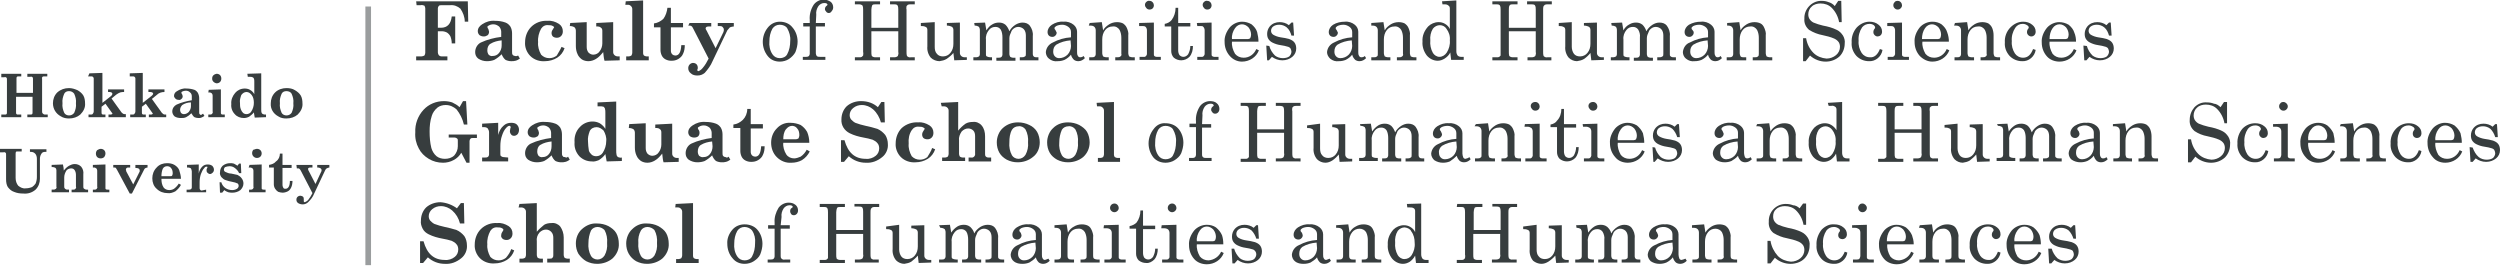 <?xml version="1.0" encoding="utf-8"?>
<!-- Generator: Adobe Illustrator 23.0.3, SVG Export Plug-In . SVG Version: 6.00 Build 0)  -->
<svg version="1.1" id="レイヤー_1" xmlns="http://www.w3.org/2000/svg" xmlns:xlink="http://www.w3.org/1999/xlink" x="0px"
	 y="0px" viewBox="0 0 576.1 64.2" style="enable-background:new 0 0 576.1 64.2;" xml:space="preserve">
<style type="text/css">
	.st0{fill:#373D3E;}
	.st1{opacity:0.5;fill:#373D3E;enable-background:new    ;}
</style>
<title>hhs-logo_en_compact</title>
<path class="st0" d="M0.3,17h4.6v0.6H4.3c-0.2,0-0.3,0-0.4,0.1c-0.1,0.1-0.1,0.2-0.1,0.4v3.3h3.8v-3.1c0-0.2,0-0.4-0.1-0.5
	c-0.1-0.1-0.3-0.2-0.5-0.1H6.3V17h4.6v0.6h-0.6c-0.2,0-0.4,0-0.5,0.1c-0.1,0.1-0.2,0.3-0.1,0.4v7.6c0,0.2,0,0.3,0.2,0.5
	c0.1,0.1,0.3,0.2,0.4,0.2h0.7V27H6.3v-0.6H7c0.1,0,0.3,0,0.4-0.1c0.1-0.1,0.1-0.3,0.1-0.4v-3.6H3.7v3.6c0,0.2,0,0.3,0.1,0.4
	c0.1,0.1,0.2,0.1,0.3,0.1h0.8V27H0.3v-0.6h0.8c0.1,0,0.3,0,0.4-0.1c0.1-0.1,0.1-0.3,0.1-0.4v-7.5c0-0.2,0-0.4-0.1-0.5
	c-0.1-0.1-0.3-0.2-0.5-0.1H0.3V17z"/>
<path class="st0" d="M15.9,20.3c0.7,0,1.3,0.2,2,0.5c0.5,0.3,1,0.7,1.3,1.2c0.3,0.5,0.4,1.2,0.4,1.8c0.1,1-0.4,1.9-1.1,2.6
	c-0.7,0.6-1.6,0.9-2.6,0.9c-0.6,0-1.3-0.1-1.9-0.5c-1.1-0.6-1.8-1.7-1.8-3c0-0.9,0.3-1.8,1-2.5C14,20.6,14.9,20.3,15.9,20.3z
	 M15.9,21c-0.5,0-0.9,0.2-1.1,0.6c-0.3,0.7-0.5,1.4-0.4,2.2c-0.1,0.8,0.1,1.5,0.4,2.2c0.2,0.4,0.7,0.6,1.1,0.6
	c0.5,0,0.9-0.2,1.2-0.6c0.3-0.7,0.5-1.4,0.4-2.2c0.1-0.8-0.1-1.5-0.4-2.2C16.8,21.2,16.4,21,15.9,21L15.9,21z"/>
<path class="st0" d="M20.6,16.9l3-0.1v6.9l1.9-1.5c0.3-0.2,0.4-0.5,0.4-0.6c0-0.1-0.1-0.2-0.2-0.3c-0.2-0.1-0.4-0.1-0.6-0.1h-0.2
	v-0.6h3.7v0.6c-0.3,0-0.6,0-0.9,0.1c-0.3,0.1-0.6,0.3-0.9,0.5l-1.1,0.9l2.3,3.2c0.2,0.2,0.4,0.4,0.7,0.4h0.3V27h-4v-0.6h0.4
	c0.1,0,0.3,0,0.4-0.1c0.1,0,0.1-0.1,0.1-0.1c0-0.1,0-0.1-0.1-0.2l-1.5-2.1l-0.9,0.7v1.3c0,0.1,0,0.3,0.1,0.4
	c0.1,0.1,0.3,0.1,0.4,0.1h0.4V27h-3.9v-0.6h0.5c0.2,0,0.4,0,0.5-0.2c0.1-0.1,0.2-0.3,0.2-0.5v-7.6c0-0.2-0.1-0.3-0.2-0.4
	c-0.1-0.1-0.3-0.1-0.5-0.1h-0.6L20.6,16.9z"/>
<path class="st0" d="M29.9,16.9l3-0.1v6.9l1.9-1.5c0.3-0.2,0.5-0.5,0.5-0.6c0-0.1-0.1-0.2-0.2-0.3c-0.2-0.1-0.4-0.1-0.6-0.1h-0.3
	v-0.6h3.7v0.6c-0.7,0-1.3,0.2-1.8,0.7L35,22.8l2.3,3.2c0.2,0.2,0.4,0.4,0.7,0.4h0.3V27h-4v-0.6h0.4c0.1,0,0.3,0,0.4-0.1
	c0.1,0,0.1-0.1,0.1-0.1c0-0.1,0-0.1-0.1-0.2l-1.5-2.1l-0.9,0.7v1.3c0,0.1,0,0.3,0.1,0.4c0.1,0.1,0.3,0.1,0.4,0.1h0.4V27H30v-0.6h0.5
	c0.2,0,0.4,0,0.5-0.2c0.1-0.1,0.2-0.3,0.2-0.5v-7.6c0-0.2-0.1-0.3-0.2-0.4c-0.1-0.1-0.3-0.1-0.5-0.1h-0.6V16.9z"/>
<path class="st0" d="M46.8,26.2l0.3,0.5c-0.2,0.2-0.5,0.3-0.7,0.4c-0.2,0.1-0.5,0.1-0.7,0.1c-0.3,0-0.7-0.1-0.9-0.2
	c-0.3-0.2-0.5-0.6-0.7-0.9c-0.4,0.4-0.8,0.7-1.2,0.9c-0.4,0.2-0.8,0.2-1.2,0.2c-0.5,0-1.1-0.1-1.5-0.4c-0.3-0.3-0.5-0.7-0.5-1.1
	c0-0.7,0.4-1.3,1-1.6c1.1-0.5,2.3-0.8,3.5-1v-0.9c0-0.3-0.1-0.7-0.4-0.9c-0.3-0.3-0.6-0.4-1-0.4c-0.3,0-0.6,0.1-0.8,0.2
	c-0.2,0.1-0.2,0.2-0.2,0.3c0,0.1,0,0.1,0.1,0.2c0.1,0.2,0.2,0.4,0.2,0.6c0,0.2-0.1,0.5-0.3,0.6c-0.2,0.2-0.4,0.3-0.7,0.2
	c-0.3,0-0.5-0.1-0.7-0.3c-0.2-0.2-0.3-0.4-0.3-0.6c0-0.5,0.3-0.9,0.7-1.1c0.6-0.4,1.4-0.7,2.2-0.6c0.6,0,1.2,0.1,1.8,0.3
	c0.3,0.1,0.6,0.4,0.8,0.7c0.2,0.4,0.3,0.8,0.3,1.2v3.2c0,0.2,0,0.4,0.1,0.5c0.1,0.1,0.2,0.2,0.4,0.2C46.4,26.4,46.6,26.3,46.8,26.2z
	 M44,23.6c-0.7,0-1.4,0.2-2,0.6c-0.3,0.3-0.5,0.7-0.5,1.1c0,0.3,0.1,0.5,0.2,0.7c0.2,0.2,0.4,0.3,0.7,0.3c0.4,0,0.8-0.2,1.1-0.5
	c0.3-0.4,0.5-0.8,0.5-1.3L44,23.6z"/>
<path class="st0" d="M48.1,20.7l2.8-0.1v5.4c0,0.1,0,0.2,0.1,0.3c0.1,0.1,0.3,0.1,0.4,0.1h0.4V27h-3.8v-0.6h0.4c0.2,0,0.3,0,0.5-0.2
	c0.1-0.2,0.2-0.3,0.1-0.5V22c0-0.2-0.1-0.4-0.2-0.5c-0.2-0.1-0.3-0.2-0.5-0.2h-0.3L48.1,20.7z M49.9,17c0.3,0,0.6,0.1,0.8,0.3
	c0.2,0.2,0.3,0.5,0.3,0.8c0,0.3-0.1,0.6-0.3,0.8c-0.2,0.2-0.5,0.3-0.8,0.3c-0.6-0.1-1.1-0.6-1-1.2C48.9,17.5,49.3,17.1,49.9,17z"/>
<path class="st0" d="M57,17l3.2-0.1v8.3c0,0.3,0,0.6,0.1,0.8c0,0.1,0.1,0.2,0.3,0.3c0.2,0.1,0.4,0.1,0.7,0.1V27l-2.6,0.1l-0.2-1.2
	c-0.3,0.4-0.7,0.7-1.1,1c-0.4,0.2-0.8,0.3-1.2,0.3c-0.8,0-1.6-0.3-2.1-0.9c-0.6-0.6-0.9-1.5-0.8-2.3c-0.1-1,0.3-1.9,0.9-2.6
	c0.5-0.6,1.3-1,2.2-1c0.4,0,0.9,0.1,1.2,0.3c0.4,0.2,0.8,0.6,1,1v-2.9c0-0.3,0-0.5-0.1-0.7c0-0.1-0.1-0.2-0.3-0.3
	c-0.2-0.1-0.4-0.1-0.7-0.1h-0.4L57,17z M56.8,21.2c-0.5,0-0.9,0.3-1.2,0.7c-0.2,0.6-0.4,1.2-0.3,1.8c0,0.5,0,1,0.2,1.5
	c0.1,0.3,0.3,0.6,0.5,0.8c0.2,0.2,0.5,0.3,0.8,0.3c0.4,0,0.9-0.2,1.1-0.6c0.4-0.6,0.6-1.3,0.6-2c0-0.6-0.1-1.3-0.5-1.8
	C57.7,21.5,57.3,21.2,56.8,21.2z"/>
<path class="st0" d="M66,20.3c0.7,0,1.4,0.1,2,0.5c0.5,0.3,1,0.7,1.3,1.2c0.3,0.5,0.4,1.2,0.4,1.8c0.1,1-0.4,1.9-1.1,2.6
	c-0.7,0.6-1.6,0.9-2.6,0.9c-0.7,0-1.3-0.1-1.9-0.5c-1.1-0.6-1.8-1.7-1.7-3c0-0.9,0.3-1.8,1-2.5C64.1,20.6,65.1,20.3,66,20.3z M66,21
	c-0.5,0-0.9,0.2-1.1,0.6c-0.3,0.7-0.5,1.4-0.4,2.2c-0.1,0.8,0.1,1.5,0.4,2.2c0.2,0.4,0.7,0.6,1.1,0.6c0.5,0,0.9-0.2,1.2-0.6
	c0.3-0.7,0.5-1.4,0.4-2.2c0.1-0.8-0.1-1.5-0.4-2.2C67,21.2,66.5,21,66,21L66,21z"/>
<path class="st0" d="M0,34.3h5v0.6H4c-0.1,0-0.3,0-0.3,0.1c-0.1,0.1-0.1,0.3-0.1,0.5v5.5c0,0.7,0.2,1.3,0.6,1.8
	c0.5,0.4,1.1,0.7,1.7,0.6c0.5,0,1-0.1,1.5-0.3c0.3-0.2,0.6-0.5,0.8-0.8c0.2-0.5,0.3-1,0.3-1.5v-4.2c0-0.4-0.1-0.9-0.4-1.2
	c-0.3-0.3-0.6-0.4-1-0.4H6.9v-0.6h3.8v0.6h-0.3c-0.4,0-0.7,0.1-0.9,0.5c-0.2,0.3-0.3,0.7-0.3,1.1v4.6c0,0.9-0.3,1.8-1,2.5
	c-0.8,0.7-1.8,1-2.8,0.9c-0.8,0-1.5-0.1-2.2-0.4c-0.6-0.2-1-0.6-1.4-1.1c-0.3-0.5-0.4-1.1-0.4-1.8v-5.6c0-0.2,0-0.4-0.1-0.5
	c-0.2-0.1-0.3-0.2-0.5-0.1H0V34.3z"/>
<path class="st0" d="M20.3,43.7v0.6h-3.8v-0.6h0.4c0.2,0,0.3,0,0.5-0.2c0.1-0.1,0.2-0.3,0.1-0.5v-2.7c0-0.4-0.1-0.8-0.3-1.1
	c-0.2-0.3-0.5-0.4-0.8-0.4c-0.4,0-0.9,0.2-1.1,0.5c-0.3,0.5-0.5,1-0.5,1.6V43c0,0.2,0,0.3,0.2,0.5c0.1,0.1,0.3,0.2,0.4,0.2h0.5v0.6
	h-4v-0.6h0.5c0.2,0,0.3-0.1,0.5-0.2c0.1-0.1,0.2-0.3,0.1-0.5v-3.8c0-0.2-0.1-0.4-0.2-0.5c-0.2-0.1-0.4-0.2-0.6-0.2h-0.3V38l2.6-0.1
	c0.1,0.5,0.2,0.9,0.2,1.4c0.3-0.4,0.7-0.8,1.2-1.1c0.4-0.2,0.8-0.4,1.3-0.4c0.6,0,1.1,0.2,1.5,0.6c0.4,0.5,0.6,1.1,0.5,1.8V43
	c0,0.2,0,0.4,0.2,0.5c0.1,0.1,0.3,0.2,0.5,0.2L20.3,43.7z"/>
<path class="st0" d="M21.5,38l2.8-0.1v5.4c0,0.1,0,0.3,0.1,0.3c0.1,0.1,0.3,0.1,0.4,0.1h0.4v0.6h-3.8v-0.6h0.4c0.2,0,0.3,0,0.5-0.2
	c0.1-0.2,0.2-0.3,0.1-0.5v-3.7c0-0.2-0.1-0.4-0.2-0.5c-0.2-0.1-0.3-0.2-0.5-0.2h-0.3V38z M23.2,34.3c0.3,0,0.6,0.1,0.8,0.3
	c0.4,0.4,0.4,1.1,0,1.6c-0.2,0.2-0.5,0.3-0.8,0.3c-0.3,0-0.6-0.1-0.8-0.3c-0.2-0.2-0.3-0.5-0.3-0.8c0-0.3,0.1-0.6,0.3-0.8
	C22.6,34.5,22.9,34.3,23.2,34.3z"/>
<path class="st0" d="M26.2,38H30v0.6h-0.3c-0.2,0-0.4,0-0.5,0.1C29.1,38.8,29,38.9,29,39c0,0.2,0.1,0.3,0.1,0.5l1.6,3l1.4-2.8
	c0.1-0.1,0.1-0.3,0.1-0.4c0-0.4-0.3-0.6-1-0.6V38h2.8v0.6c-0.2,0-0.4,0.1-0.6,0.2c-0.1,0.1-0.2,0.3-0.3,0.5l-2.7,5.3h-0.5l-2.9-5.4
	c-0.1-0.2-0.2-0.3-0.3-0.5c-0.1-0.1-0.3-0.1-0.4-0.1h-0.2V38z"/>
<path class="st0" d="M41.7,41.2h-4.5c0,0.7,0.1,1.4,0.5,2c0.3,0.4,0.8,0.6,1.3,0.6c0.4,0,0.8-0.1,1.1-0.3c0.4-0.3,0.8-0.7,1.1-1.2
	l0.5,0.3c-0.3,0.6-0.8,1.1-1.3,1.5c-0.6,0.3-1.2,0.5-1.8,0.4c-0.9,0-1.8-0.3-2.5-1c-0.7-0.6-1-1.5-1-2.4c0-0.9,0.3-1.8,1-2.5
	c0.6-0.7,1.5-1,2.4-1c0.6,0,1.2,0.1,1.7,0.4c0.5,0.3,0.9,0.7,1.1,1.2C41.5,39.9,41.7,40.5,41.7,41.2z M37.2,40.6h2.1
	c0.2,0,0.3,0,0.4-0.2c0.1-0.2,0.1-0.4,0.1-0.5c0-0.4-0.1-0.9-0.4-1.2c-0.2-0.3-0.6-0.4-0.9-0.4c-0.4,0-0.8,0.2-1,0.6
	C37.3,39.4,37.2,40,37.2,40.6z"/>
<path class="st0" d="M47.5,43.7v0.6H43v-0.6h0.5c0.2,0,0.3,0,0.5-0.1c0.1-0.1,0.2-0.2,0.2-0.4v-3.7c0-0.2-0.1-0.5-0.2-0.7
	c-0.2-0.1-0.4-0.2-0.6-0.2h-0.3V38l2.7-0.1v2.1c0.1-0.6,0.4-1.2,0.8-1.6c0.4-0.4,0.8-0.5,1.3-0.5c0.4,0,0.7,0.1,1,0.3
	c0.2,0.2,0.4,0.5,0.4,0.9c0,0.3-0.1,0.5-0.3,0.7c-0.2,0.2-0.4,0.3-0.6,0.3c-0.2,0-0.4-0.1-0.6-0.3c-0.2-0.2-0.2-0.4-0.2-0.6
	c0-0.2,0-0.3,0.1-0.4c0-0.1,0.1-0.1,0.1-0.2c0-0.1,0-0.2-0.1-0.2c0,0,0,0-0.1,0c-0.2,0-0.4,0.1-0.5,0.3c-0.4,0.4-0.6,0.9-0.8,1.4
	c-0.2,0.6-0.3,1.2-0.3,1.9v1.4c0,0.2,0.2,0.5,0.4,0.5c0,0,0.1,0,0.1,0L47.5,43.7z"/>
<path class="st0" d="M54.7,38.2l0.4-0.5h0.4l0.1,2.2h-0.5c-0.2-0.5-0.6-0.9-1-1.2c-0.4-0.3-0.8-0.4-1.2-0.4c-0.4,0-0.7,0.1-1,0.2
	c-0.2,0.1-0.3,0.4-0.3,0.6c0,0.2,0.1,0.4,0.3,0.5c0.4,0.2,0.9,0.4,1.4,0.4c0.5,0.1,0.9,0.2,1.4,0.3c0.4,0.2,0.7,0.4,1,0.8
	c0.3,0.4,0.4,0.8,0.4,1.2c0,0.6-0.3,1.1-0.7,1.5c-0.5,0.4-1.2,0.6-1.8,0.6c-0.3,0-0.7,0-1-0.1c-0.3-0.1-0.7-0.3-0.9-0.5l-0.5,0.6
	h-0.5l-0.1-2.4H51c0.3,1.1,1.3,1.8,2.5,1.8c0.4,0,0.8-0.1,1.1-0.3c0.2-0.1,0.4-0.4,0.4-0.7c0-0.2-0.1-0.4-0.2-0.5
	c-0.4-0.2-0.8-0.3-1.3-0.4c-0.5-0.1-1-0.2-1.5-0.4c-0.4-0.1-0.7-0.4-1-0.7c-0.2-0.3-0.4-0.7-0.3-1.1c0-0.6,0.2-1.1,0.6-1.5
	c0.5-0.4,1.1-0.6,1.7-0.6c0.3,0,0.6,0,0.9,0.1C54.2,37.9,54.5,38,54.7,38.2z"/>
<path class="st0" d="M57.5,38l2.8-0.1v5.4c0,0.1,0,0.3,0.1,0.3c0.1,0.1,0.3,0.1,0.4,0.1h0.4v0.6h-3.8v-0.6h0.4c0.2,0,0.3,0,0.5-0.2
	c0.1-0.2,0.2-0.3,0.1-0.5v-3.7c0-0.2-0.1-0.4-0.2-0.5c-0.2-0.1-0.3-0.2-0.6-0.2h-0.3L57.5,38z M59.2,34.3c0.3,0,0.6,0.1,0.8,0.3
	c0.4,0.4,0.4,1.1,0,1.5c0,0,0,0,0,0c-0.2,0.2-0.5,0.3-0.8,0.3c-0.6,0-1.1-0.5-1.1-1.1c0,0,0,0,0,0c0-0.3,0.1-0.6,0.3-0.8
	C58.6,34.5,58.9,34.3,59.2,34.3z"/>
<path class="st0" d="M64.5,35.4h0.6V38h2.1v0.7h-2.1v4c0,0.2,0.1,0.4,0.2,0.6c0.1,0.2,0.3,0.2,0.5,0.2c0.6,0,1-0.6,1-1.8h0.6
	c0,0.5-0.1,1.1-0.3,1.5c-0.2,0.4-0.4,0.7-0.8,0.9c-0.4,0.2-0.8,0.3-1.2,0.3c-0.3,0-0.7-0.1-1-0.2c-0.3-0.2-0.5-0.4-0.7-0.7
	c-0.2-0.3-0.3-0.7-0.3-1v-3.9h-1.1v-0.6c0.6-0.1,1.2-0.3,1.6-0.8C64.2,36.8,64.5,36.1,64.5,35.4z"/>
<path class="st0" d="M68.3,38h3.7v0.6h-0.4c-0.2,0-0.3,0-0.5,0.1c-0.1,0.1-0.1,0.1-0.1,0.2c0,0.1,0,0.3,0.1,0.4l1.6,3.1l1.3-2.8
	c0.1-0.1,0.1-0.3,0.1-0.4c0-0.2-0.1-0.3-0.2-0.4c-0.2-0.1-0.4-0.2-0.6-0.2h-0.2V38h2.8v0.6c-0.2,0-0.4,0.1-0.6,0.2
	c-0.2,0.1-0.3,0.3-0.4,0.5l-2.5,5.3c-0.3,0.8-0.8,1.4-1.4,2c-0.3,0.3-0.8,0.5-1.2,0.5c-0.4,0-0.8-0.1-1.1-0.3
	c-0.3-0.2-0.4-0.5-0.4-0.8c0-0.5,0.3-0.8,0.8-0.9c0,0,0,0,0.1,0c0.2,0,0.4,0.1,0.6,0.2c0.2,0.2,0.2,0.4,0.2,0.6c0,0.1,0,0.2,0,0.3
	c0,0.1,0,0.1,0,0.2c0,0.1,0.1,0.2,0.2,0.2s0.5-0.2,0.8-0.5c0.4-0.5,0.7-1,1-1.6l-2.7-5.2c-0.1-0.2-0.2-0.3-0.3-0.4
	c-0.1-0.1-0.2-0.1-0.4-0.1h-0.2L68.3,38z"/>
<rect x="84.2" y="1.5" class="st1" width="1.3" height="59.6"/>
<g>
	<g>
		<path class="st0" d="M95.9,0.3h11.9l0.1,4.7h-0.8c0-1.1-0.4-2.1-1-3c-0.7-0.6-1.5-0.9-2.4-0.8h-2c-0.2,0-0.5,0-0.6,0.2
			c-0.1,0.1-0.2,0.3-0.2,0.5v4.5h0.7c1.5,0,2.3-0.9,2.5-2.6h0.8v6.2h-0.8c0-0.5-0.1-1.1-0.3-1.6c-0.2-0.4-0.5-0.7-0.8-0.9
			c-0.4-0.2-0.8-0.3-1.2-0.3h-0.9v4.9c0,0.2,0.1,0.4,0.2,0.6c0.2,0.2,0.4,0.3,0.7,0.3h1.3v0.9h-7.2V13h1.2c0.2,0,0.5-0.1,0.7-0.2
			c0.1-0.2,0.2-0.4,0.2-0.6V1.9c0-0.2-0.1-0.4-0.2-0.6c-0.3-0.1-0.6-0.2-0.9-0.1h-0.9L95.9,0.3z"/>
		<path class="st0" d="M119.4,12.8l0.4,0.7c-0.3,0.2-0.6,0.4-1,0.5c-0.3,0.1-0.7,0.1-1,0.1c-0.4,0-0.9-0.1-1.3-0.3
			c-0.4-0.3-0.7-0.8-0.9-1.3c-0.5,0.5-1,0.9-1.7,1.3c-0.5,0.2-1.1,0.3-1.7,0.3c-0.7,0-1.4-0.2-2-0.6c-0.5-0.4-0.7-0.9-0.7-1.5
			c0-0.9,0.5-1.8,1.3-2.2c1.5-0.7,3.1-1.1,4.7-1.3V7.3c0-0.4-0.2-0.9-0.5-1.2c-0.4-0.3-0.8-0.5-1.3-0.5c-0.4,0-0.8,0.1-1.1,0.3
			c-0.2,0.1-0.3,0.2-0.3,0.3c0,0.1,0.1,0.2,0.1,0.3c0.2,0.2,0.2,0.5,0.3,0.8c0,0.3-0.1,0.6-0.3,0.8c-0.3,0.2-0.6,0.3-0.9,0.3
			c-0.4,0-0.7-0.1-1-0.3c-0.2-0.2-0.4-0.5-0.4-0.9c0-0.7,0.4-1.2,1-1.6c0.9-0.6,1.9-0.9,3-0.8c0.8,0,1.6,0.1,2.4,0.4
			c0.5,0.2,0.8,0.5,1.1,0.9c0.3,0.5,0.4,1.1,0.4,1.6v4.3c0,0.3,0,0.5,0.2,0.7c0.1,0.1,0.3,0.2,0.5,0.2
			C118.9,13,119.2,12.9,119.4,12.8z M115.6,9.3c-0.9,0.1-1.8,0.3-2.6,0.8c-0.5,0.3-0.7,0.9-0.7,1.5c0,0.4,0.1,0.7,0.3,1
			c0.2,0.2,0.6,0.4,0.9,0.3c0.6,0,1.1-0.2,1.5-0.7c0.4-0.5,0.6-1.1,0.6-1.7L115.6,9.3L115.6,9.3z"/>
		<path class="st0" d="M129.4,10.8l0.7,0.3c-0.3,0.9-0.9,1.7-1.7,2.2c-0.8,0.5-1.8,0.8-2.8,0.8c-1.2,0.1-2.5-0.3-3.4-1.2
			c-0.8-0.8-1.3-2-1.2-3.2c0-1.3,0.5-2.6,1.4-3.5c1-1,2.4-1.5,3.8-1.4c0.9-0.1,1.8,0.2,2.6,0.7c0.6,0.4,0.9,1,0.9,1.7
			c0,0.4-0.1,0.8-0.4,1.1c-0.3,0.3-0.6,0.4-1,0.4c-0.3,0-0.7-0.1-0.9-0.3c-0.2-0.2-0.3-0.5-0.3-0.8c0-0.4,0.2-0.7,0.4-1
			c0.1-0.1,0.1-0.2,0.2-0.3c0-0.1-0.1-0.2-0.3-0.3c-0.3-0.2-0.7-0.2-1-0.2c-0.7-0.1-1.3,0.2-1.7,0.8c-0.5,0.9-0.8,2-0.7,3.1
			c-0.1,1,0.2,2,0.7,2.9c0.5,0.5,1.1,0.8,1.9,0.8c0.6,0,1.2-0.2,1.7-0.6C128.7,12.1,129.1,11.5,129.4,10.8z"/>
		<path class="st0" d="M131.4,5.3l3.8-0.2v5.7c0,0.5,0.1,0.9,0.4,1.3c0.3,0.3,0.7,0.5,1.1,0.5c0.6,0,1.2-0.3,1.5-0.8
			c0.4-0.5,0.6-1.2,0.6-1.8V7.1c0-0.3-0.1-0.6-0.3-0.7c-0.2-0.2-0.5-0.3-0.7-0.3h-0.4V5.3l3.9-0.2V12c0,0.3,0.1,0.5,0.3,0.7
			c0.2,0.2,0.5,0.3,0.8,0.3h0.4v0.9l-3.5,0.1c-0.2-0.7-0.2-1.3-0.3-2c-0.5,0.6-1,1.2-1.7,1.6c-0.5,0.3-1.1,0.5-1.7,0.5
			c-0.5,0-1-0.1-1.5-0.4c-0.4-0.3-0.8-0.7-1-1.2c-0.3-0.6-0.4-1.3-0.4-1.9V7.1c0-0.3-0.1-0.6-0.3-0.8c-0.3-0.2-0.7-0.3-1.1-0.3
			L131.4,5.3z"/>
		<path class="st0" d="M144.2,0.3l4-0.2v12.2c0,0.2,0.1,0.4,0.2,0.5c0.2,0.1,0.4,0.2,0.6,0.2h0.5v0.9h-5.2V13h0.6
			c0.2,0,0.4-0.1,0.6-0.2c0.1-0.2,0.2-0.4,0.2-0.7v-10c0-0.3-0.1-0.5-0.3-0.7c-0.2-0.2-0.4-0.3-0.7-0.3h-0.6L144.2,0.3z"/>
		<path class="st0" d="M153.8,1.8h0.8v3.5h2.8v1h-2.8v5.4c0,0.3,0.1,0.6,0.3,0.8c0.2,0.2,0.5,0.3,0.7,0.3c0.9,0,1.3-0.8,1.4-2.4h0.8
			c0,0.7-0.1,1.4-0.4,2c-0.2,0.5-0.6,0.9-1.1,1.2c-0.5,0.3-1,0.4-1.6,0.4c-0.5,0-0.9-0.1-1.3-0.3c-0.4-0.2-0.7-0.5-0.9-0.9
			c-0.2-0.4-0.3-0.9-0.3-1.3V6.3h-1.5V5.4c0.8-0.1,1.6-0.5,2.2-1.1C153.4,3.6,153.7,2.7,153.8,1.8z"/>
		<path class="st0" d="M158.9,5.3h5v0.8h-0.5c-0.2,0-0.4,0-0.6,0.1c-0.1,0.1-0.2,0.2-0.2,0.3c0,0.2,0.1,0.4,0.2,0.5l2.1,4.1l1.8-3.7
			c0.1-0.2,0.1-0.4,0.1-0.6c0-0.2-0.1-0.4-0.3-0.6c-0.2-0.2-0.5-0.2-0.8-0.2h-0.3V5.3h3.7v0.8c-0.3,0-0.6,0.1-0.9,0.2
			c-0.2,0.2-0.4,0.5-0.6,0.7l-3.4,7.1c-0.4,1-1.1,1.9-1.8,2.7c-0.5,0.4-1,0.6-1.7,0.6c-0.5,0-1.1-0.1-1.5-0.5
			c-0.4-0.3-0.6-0.7-0.6-1.2c0-0.6,0.4-1.1,1-1.2c0,0,0.1,0,0.1,0c0.3,0,0.6,0.1,0.8,0.3c0.2,0.2,0.3,0.5,0.3,0.8
			c0,0.1,0,0.3-0.1,0.4c0,0.1,0,0.1,0,0.2c0,0.1,0.1,0.2,0.2,0.2c0.1,0,0.6-0.2,1-0.7c0.6-0.7,1-1.4,1.4-2.2l-3.6-7
			c-0.1-0.2-0.2-0.4-0.4-0.5c-0.1-0.1-0.3-0.1-0.5-0.1h-0.2L158.9,5.3z"/>
		<path class="st0" d="M179.7,5c1.1,0,2.2,0.4,2.9,1.3c0.8,0.9,1.2,2.1,1.2,3.3c0,0.8-0.2,1.6-0.5,2.4c-0.3,0.6-0.9,1.2-1.5,1.6
			c-0.6,0.4-1.4,0.6-2.1,0.6c-1.1,0-2.1-0.4-2.8-1.3c-1.5-1.9-1.5-4.6,0-6.5C177.6,5.5,178.6,5,179.7,5z M179.7,5.7
			c-0.7,0-1.3,0.3-1.7,0.9c-0.5,0.9-0.7,1.9-0.7,2.9c-0.1,1,0.1,2.1,0.7,3c0.4,0.6,1,0.9,1.7,0.9c0.7,0,1.4-0.3,1.7-0.9
			c0.5-0.9,0.7-2,0.7-3.1c0.1-1-0.2-2-0.7-2.9C181.1,6,180.4,5.7,179.7,5.7z"/>
		<path class="st0" d="M188,5.3h2.1v0.8H188v6.2c0,0.2,0.1,0.4,0.2,0.6c0.2,0.2,0.5,0.2,0.8,0.2h1.2v0.7h-5.2v-0.7h0.7
			c0.2,0,0.5,0,0.7-0.2c0.1-0.1,0.2-0.3,0.2-0.5V6.1h-1.5V5.3h1.5V4.6c-0.1-1.2,0.2-2.4,0.9-3.5c0.5-0.7,1.4-1.2,2.3-1.2
			c0.6,0,1.1,0.2,1.6,0.5c0.4,0.3,0.6,0.8,0.6,1.3c0,0.3-0.1,0.6-0.3,0.8C191.5,2.9,191.2,3,191,3c-0.2,0-0.5-0.1-0.6-0.3
			c-0.2-0.2-0.3-0.4-0.3-0.6c0-0.3,0.1-0.5,0.3-0.7c0.2-0.1,0.3-0.3,0.3-0.3c0-0.1-0.1-0.2-0.2-0.3c-0.2-0.1-0.4-0.1-0.6-0.1
			c-0.5,0-1,0.3-1.3,0.7c-0.4,0.6-0.6,1.3-0.5,2L188,5.3z"/>
		<path class="st0" d="M197,0.3h5.8V1h-1.1c-0.3,0-0.5,0-0.7,0.2c-0.1,0.3-0.2,0.6-0.2,1v4.2h6.2V2.2c0-0.3,0-0.7-0.2-1
			C206.6,1,206.3,1,206.1,1h-1V0.3h5.7V1h-1c-0.2,0-0.4,0-0.6,0.1c-0.1,0.1-0.2,0.2-0.3,0.3c0,0.3-0.1,0.5,0,0.8V12
			c0,0.3,0,0.6,0.1,0.9c0.2,0.2,0.5,0.4,0.9,0.3h0.9v0.7h-5.7v-0.7h1c0.3,0,0.6-0.1,0.8-0.3c0.1-0.3,0.2-0.6,0.1-0.9V7.2h-6.2V12
			c0,0.3,0,0.6,0.1,0.9c0.2,0.2,0.5,0.3,0.8,0.3h1.1v0.7H197v-0.7h1.1c0.2,0,0.3,0,0.5-0.1c0.1-0.1,0.2-0.2,0.3-0.3
			c0-0.3,0.1-0.5,0-0.8V2.2c0-0.3,0-0.7-0.2-1C198.5,1.1,198.3,1,198,1h-1L197,0.3z"/>
		<path class="st0" d="M215.4,5.1v5.7c0,0.6,0.1,1.2,0.5,1.6c0.3,0.4,0.8,0.6,1.4,0.6c0.7,0,1.3-0.3,1.7-0.8
			c0.5-0.6,0.7-1.3,0.7-2.1V6.9c0-0.3-0.1-0.5-0.3-0.7c-0.4-0.2-0.8-0.3-1.2-0.3V5.3l3-0.1v7c0,0.3,0.1,0.5,0.3,0.7
			c0.2,0.2,0.5,0.3,0.8,0.3h0.5v0.6l-2.9,0.1l-0.2-1.7c-0.4,0.5-1,1-1.6,1.4c-0.5,0.3-1,0.4-1.6,0.5c-0.7,0-1.5-0.3-2-0.8
			c-0.6-0.7-0.9-1.7-0.8-2.6V6.9c0-0.3-0.1-0.6-0.4-0.7c-0.4-0.2-0.7-0.2-1.1-0.2V5.3L215.4,5.1z"/>
		<path class="st0" d="M224.5,5.3l2.5-0.1c0.1,0.6,0.2,1.2,0.3,1.8c0.4-0.6,0.8-1.1,1.4-1.4c0.5-0.3,1-0.4,1.5-0.4
			c0.5,0,1,0.1,1.5,0.5c0.4,0.4,0.7,0.9,0.9,1.5c0.3-0.6,0.8-1.1,1.4-1.5c0.5-0.3,1.1-0.5,1.6-0.5c0.7,0,1.3,0.2,1.7,0.7
			c0.5,0.7,0.8,1.5,0.7,2.4v4.2c0,0.2,0.1,0.4,0.2,0.5c0.2,0.2,0.5,0.2,0.7,0.2h0.4v0.7H235v-0.7h0.4c0.3,0,0.5,0,0.8-0.2
			c0.2-0.1,0.2-0.3,0.2-0.6V8.2c0-0.5-0.1-1.1-0.5-1.5c-0.3-0.3-0.8-0.5-1.2-0.5c-0.4,0-0.7,0.1-1,0.3c-0.3,0.2-0.6,0.5-0.7,0.9
			c-0.2,0.4-0.4,0.9-0.4,1.4v3.7c0,0.2,0.1,0.4,0.2,0.6c0.2,0.1,0.4,0.2,0.6,0.2h0.6v0.7h-4.4v-0.7h0.5c0.2,0,0.5,0,0.7-0.2
			c0.1-0.1,0.2-0.3,0.2-0.5v-4c0-0.6-0.1-1.3-0.4-1.8c-0.3-0.4-0.7-0.6-1.2-0.6c-0.6,0-1.1,0.2-1.5,0.7c-0.5,0.6-0.8,1.4-0.7,2.2
			v3.4c0,0.2,0,0.4,0.2,0.5c0.2,0.1,0.5,0.2,0.8,0.2h0.4v0.7h-4.3v-0.7h0.7c0.2,0,0.4-0.1,0.6-0.2c0.1-0.1,0.2-0.3,0.2-0.5V6.9
			c0-0.3-0.1-0.5-0.2-0.7c-0.3-0.2-0.6-0.3-1-0.3L224.5,5.3z"/>
		<path class="st0" d="M249.7,12.9l0.3,0.5c-0.4,0.4-0.9,0.7-1.5,0.7c-0.4,0-0.7-0.1-1-0.3c-0.3-0.3-0.6-0.7-0.7-1.2
			c-0.4,0.5-0.9,0.9-1.5,1.2c-0.5,0.2-1,0.3-1.6,0.3c-0.7,0.1-1.4-0.1-2-0.6c-0.4-0.3-0.7-0.9-0.7-1.5c0.1-1,0.7-1.8,1.6-2.2
			c1.3-0.7,2.7-1.1,4.2-1.2V7.4c0-0.5-0.2-0.9-0.6-1.2c-0.4-0.3-0.9-0.5-1.4-0.5c-0.5,0-1,0.1-1.4,0.3c-0.3,0.2-0.4,0.3-0.4,0.5
			c0,0.2,0.1,0.3,0.2,0.4c0.1,0.2,0.2,0.4,0.3,0.6c0,0.3-0.1,0.5-0.3,0.7c-0.2,0.2-0.4,0.3-0.7,0.3c-0.3,0-0.6-0.1-0.8-0.3
			c-0.2-0.2-0.3-0.5-0.3-0.8c0-0.7,0.4-1.3,1-1.7c0.8-0.5,1.7-0.8,2.7-0.7c0.8-0.1,1.7,0.2,2.3,0.7c0.5,0.4,0.8,1,0.8,1.6V12
			c0,0.3,0,0.6,0.2,0.9c0.1,0.2,0.3,0.3,0.5,0.3C249.2,13.2,249.5,13.1,249.7,12.9z M246.7,9.3c-1.2,0.1-2.3,0.4-3.3,1
			c-0.5,0.4-0.7,0.9-0.7,1.6c0,0.4,0.1,0.8,0.4,1.1c0.3,0.3,0.6,0.4,1,0.4c0.7,0,1.4-0.3,1.9-0.8c0.5-0.5,0.8-1.3,0.8-2L246.7,9.3z"
			/>
		<path class="st0" d="M251.1,5.3l2.8-0.2c0.1,0.6,0.2,1.2,0.3,1.9c0.3-0.6,0.8-1,1.4-1.4c0.5-0.3,1.1-0.5,1.8-0.5
			c0.5,0,1,0.1,1.4,0.3c0.4,0.3,0.7,0.6,0.9,1.1c0.2,0.5,0.4,1.1,0.3,1.6v4.2c0,0.2,0.1,0.5,0.2,0.7c0.2,0.1,0.5,0.2,0.7,0.2h0.6
			v0.7H257v-0.7h0.4c0.3,0,0.6,0,0.8-0.2c0.2-0.1,0.3-0.4,0.2-0.6V8.7c0-0.6-0.1-1.2-0.4-1.8c-0.3-0.5-0.9-0.9-1.6-0.8
			c-0.7,0-1.3,0.3-1.7,0.8c-0.5,0.6-0.7,1.4-0.7,2.2v3.2c0,0.2,0.1,0.5,0.2,0.7c0.2,0.1,0.5,0.2,0.7,0.2h0.6v0.7h-4.5v-0.7h0.6
			c0.2,0,0.5,0,0.7-0.2c0.1-0.1,0.2-0.3,0.2-0.5V7c0-0.3-0.1-0.6-0.3-0.8c-0.2-0.2-0.5-0.3-0.9-0.3h-0.4L251.1,5.3z"/>
		<path class="st0" d="M262.5,5.3l3.4-0.1v7.3c0,0.2,0,0.3,0.1,0.4c0.1,0.1,0.3,0.2,0.5,0.2h1v0.7h-4.9v-0.7h0.9
			c0.4,0.1,0.7-0.2,0.8-0.6c0-0.1,0-0.1,0-0.2V7c0-0.3-0.1-0.6-0.3-0.8C263.8,6,263.5,6,263.2,6h-0.7L262.5,5.3z M264.9,0.2
			c0.3,0,0.5,0.1,0.7,0.3c0.2,0.2,0.3,0.5,0.3,0.7c0,0.6-0.4,1-1,1c-0.3,0-0.5-0.1-0.7-0.3c-0.4-0.4-0.5-1-0.1-1.4
			C264.3,0.3,264.6,0.1,264.9,0.2L264.9,0.2z"/>
		<path class="st0" d="M270.9,1.8h0.6v3.5h2.8v0.8h-2.8v5.5c0,0.4,0.1,0.8,0.3,1.1c0.2,0.2,0.5,0.4,0.9,0.4c0.4,0,0.8-0.2,1.1-0.6
			c0.3-0.6,0.5-1.2,0.5-1.9h0.6c0,0.9-0.2,1.8-0.8,2.5c-0.5,0.5-1.2,0.8-1.9,0.8c-0.6,0-1.2-0.2-1.7-0.6c-0.4-0.4-0.6-1-0.6-1.5V6.1
			h-1.5V5.5c0.6-0.1,1.2-0.4,1.6-0.9C270.6,3.8,270.9,2.8,270.9,1.8z"/>
		<path class="st0" d="M275.8,5.3l3.4-0.1v7.3c0,0.2,0,0.3,0.1,0.4c0.1,0.1,0.3,0.2,0.5,0.2h1v0.7h-4.9v-0.7h0.9
			c0.4,0.1,0.7-0.2,0.8-0.6c0-0.1,0-0.1,0-0.2V7c0-0.3-0.1-0.6-0.3-0.8C277.2,6,276.9,6,276.6,6h-0.7L275.8,5.3z M278.2,0.2
			c0.3,0,0.5,0.1,0.7,0.3c0.2,0.2,0.3,0.5,0.3,0.7c0,0.6-0.4,1-1,1c-0.3,0-0.5-0.1-0.7-0.3c-0.4-0.4-0.5-1-0.1-1.4
			C277.6,0.3,277.9,0.1,278.2,0.2L278.2,0.2z"/>
		<path class="st0" d="M290,9.6h-6.1c-0.1,1,0.2,1.9,0.7,2.8c0.5,0.6,1.2,0.9,2,0.9c1.3,0,2.4-0.8,2.9-2l0.6,0.3
			c-0.6,1.6-2.2,2.6-3.9,2.6c-1.1,0-2.1-0.5-2.8-1.3c-0.8-0.9-1.2-2-1.2-3.2c-0.1-1.2,0.4-2.4,1.2-3.4c0.7-0.8,1.8-1.3,2.8-1.3
			c0.8,0,1.5,0.2,2.2,0.6c0.6,0.5,1.1,1.1,1.3,1.8C289.9,8.2,290,8.9,290,9.6z M283.9,9h3.7c0.2,0,0.4-0.1,0.5-0.2
			c0.1-0.2,0.2-0.5,0.2-0.8c0-0.6-0.2-1.2-0.6-1.7c-0.4-0.4-0.9-0.7-1.5-0.7c-0.6,0-1.2,0.3-1.6,0.9C284.1,7.2,283.8,8.1,283.9,9z"
			/>
		<path class="st0" d="M292.5,10.6c0.2,0.8,0.7,1.6,1.3,2.2c0.5,0.4,1.2,0.6,1.8,0.6c0.5,0,1.1-0.1,1.5-0.4c0.3-0.3,0.5-0.7,0.5-1.1
			c0-0.2-0.1-0.5-0.2-0.7c-0.1-0.2-0.3-0.3-0.5-0.4c-0.6-0.2-1.2-0.3-1.8-0.4c-0.7-0.1-1.3-0.3-1.9-0.6c-0.4-0.2-0.7-0.5-0.9-0.8
			c-0.2-0.3-0.3-0.7-0.3-1.2c0-0.6,0.2-1.2,0.6-1.7c0.6-0.7,1.4-1,2.3-1c0.7,0,1.5,0.2,2.1,0.7l0.6-0.6h0.4l0.2,3h-0.6
			c-0.2-0.7-0.5-1.4-1.1-1.9c-0.5-0.4-1.1-0.6-1.7-0.6c-0.5,0-1,0.1-1.4,0.4c-0.3,0.2-0.5,0.6-0.5,1c0,0.4,0.2,0.7,0.5,0.9
			c0.5,0.3,1.1,0.5,1.7,0.6c0.7,0.1,1.3,0.2,2,0.4c0.5,0.2,0.9,0.4,1.2,0.8c0.3,0.4,0.4,0.9,0.4,1.4c0,0.7-0.3,1.4-0.9,1.9
			c-0.6,0.5-1.4,0.8-2.3,0.8c-0.9,0-1.7-0.3-2.4-0.8l-0.7,0.8H292l-0.2-3.4L292.5,10.6z"/>
		<path class="st0" d="M314.5,12.9l0.3,0.5c-0.4,0.4-0.9,0.7-1.5,0.7c-0.4,0-0.7-0.1-1-0.3c-0.3-0.3-0.6-0.7-0.7-1.2
			c-0.4,0.5-0.9,0.9-1.5,1.2c-0.5,0.2-1,0.3-1.6,0.3c-0.7,0.1-1.4-0.1-2-0.6c-0.4-0.4-0.7-0.9-0.7-1.5c0.1-1,0.7-1.8,1.6-2.2
			c1.3-0.7,2.7-1.1,4.2-1.2V7.4c0-0.5-0.2-0.9-0.6-1.2c-0.4-0.3-0.9-0.5-1.4-0.5c-0.5,0-1,0.1-1.4,0.3c-0.3,0.2-0.4,0.3-0.4,0.5
			c0,0.2,0.1,0.3,0.2,0.4c0.1,0.2,0.2,0.4,0.3,0.6c0,0.3-0.1,0.5-0.3,0.7c-0.2,0.2-0.4,0.3-0.7,0.3c-0.3,0-0.6-0.1-0.8-0.3
			c-0.2-0.2-0.3-0.5-0.3-0.8c0-0.7,0.4-1.3,1-1.7C308,5.2,309,5,309.9,5c0.8-0.1,1.7,0.2,2.3,0.7c0.5,0.4,0.8,1,0.8,1.6V12
			c0,0.3,0,0.6,0.2,0.9c0.1,0.2,0.3,0.3,0.5,0.3C314.1,13.2,314.3,13.1,314.5,12.9z M311.5,9.3c-1.2,0.1-2.3,0.4-3.3,1
			c-0.5,0.4-0.7,0.9-0.7,1.6c0,0.4,0.1,0.8,0.4,1.1c0.3,0.3,0.6,0.4,1,0.4c0.7,0,1.4-0.3,1.9-0.8c0.5-0.5,0.8-1.3,0.8-2L311.5,9.3z"
			/>
		<path class="st0" d="M316,5.3l2.8-0.2c0.1,0.6,0.2,1.2,0.3,1.9c0.3-0.6,0.8-1,1.4-1.4c0.5-0.3,1.1-0.5,1.8-0.5
			c0.5,0,1,0.1,1.4,0.3c0.4,0.3,0.7,0.6,0.9,1.1c0.2,0.5,0.4,1.1,0.3,1.6v4.2c0,0.2,0.1,0.5,0.2,0.7c0.2,0.1,0.5,0.2,0.7,0.2h0.6
			v0.7h-4.5v-0.7h0.4c0.3,0,0.6,0,0.8-0.2c0.2-0.1,0.3-0.4,0.2-0.6V8.7c0-0.6-0.1-1.2-0.4-1.8c-0.3-0.5-0.9-0.9-1.6-0.8
			c-0.7,0-1.3,0.3-1.7,0.8c-0.5,0.6-0.7,1.4-0.7,2.2v3.2c0,0.2,0.1,0.5,0.2,0.7c0.2,0.1,0.5,0.2,0.7,0.2h0.6v0.7H316v-0.7h0.6
			c0.2,0,0.5,0,0.7-0.2c0.2-0.1,0.2-0.3,0.2-0.5V7c0-0.3-0.1-0.6-0.3-0.8c-0.2-0.2-0.5-0.3-0.9-0.3H316L316,5.3L316,5.3z"/>
		<path class="st0" d="M332.3,0.3l3.3-0.2v11.7c0,0.4,0.1,0.7,0.3,1c0.2,0.2,0.5,0.3,0.8,0.3h0.6v0.7h-2.9l-0.2-1.7
			c-0.3,0.6-0.7,1-1.3,1.4c-0.5,0.3-1,0.5-1.6,0.5c-1,0-1.9-0.5-2.5-1.2c-0.7-0.9-1.1-2.1-1-3.2c-0.1-1.3,0.4-2.5,1.3-3.5
			c0.6-0.6,1.5-1,2.4-1c0.5,0,1,0.1,1.5,0.4c0.5,0.3,0.9,0.7,1.1,1.2V1.9c0-0.2-0.1-0.5-0.3-0.6C333.6,1.1,333.3,1,333,1h-0.6
			L332.3,0.3z M331.8,5.8c-0.6,0-1.2,0.3-1.6,0.8c-0.5,0.8-0.7,1.8-0.6,2.7c-0.1,1,0.1,2,0.6,2.9c0.3,0.5,0.9,0.9,1.5,0.9
			c0.7,0,1.3-0.4,1.7-1c0.5-0.8,0.8-1.8,0.7-2.8c0.1-1-0.2-1.9-0.8-2.7C333,6.1,332.4,5.8,331.8,5.8z"/>
		<path class="st0" d="M343.9,0.3h5.8V1h-1.1c-0.3,0-0.5,0-0.7,0.2c-0.2,0.3-0.2,0.6-0.2,1v4.2h6.2V2.2c0-0.3,0-0.7-0.2-1
			C353.5,1,353.2,1,352.9,1h-1V0.3h5.7V1h-1c-0.2,0-0.4,0-0.6,0.1c-0.1,0.1-0.2,0.2-0.3,0.3c-0.1,0.3-0.1,0.5-0.1,0.8V12
			c0,0.3,0,0.6,0.1,0.9c0.2,0.2,0.5,0.4,0.9,0.3h0.9v0.7H352v-0.7h1c0.3,0,0.6-0.1,0.8-0.3c0.1-0.3,0.2-0.6,0.1-0.9V7.2h-6.2V12
			c0,0.3,0,0.6,0.1,0.9c0.2,0.2,0.5,0.3,0.8,0.3h1.1v0.7h-5.8v-0.7h1.1c0.2,0,0.3,0,0.5-0.1c0.1-0.1,0.2-0.2,0.3-0.3
			c0-0.3,0-0.5,0-0.8V2.2c0-0.3,0-0.7-0.2-1c-0.2-0.2-0.5-0.2-0.7-0.2h-1L343.9,0.3z"/>
		<path class="st0" d="M362.2,5.1v5.7c0,0.6,0.2,1.2,0.5,1.6c0.3,0.4,0.8,0.6,1.4,0.6c0.7,0,1.3-0.3,1.7-0.8
			c0.5-0.6,0.7-1.3,0.7-2.1V6.9c0-0.3-0.1-0.5-0.3-0.7c-0.4-0.2-0.8-0.3-1.2-0.3V5.3l3-0.1v7c0,0.3,0.1,0.5,0.3,0.7
			c0.2,0.2,0.5,0.3,0.8,0.3h0.5v0.6l-2.9,0.1l-0.2-1.7c-0.4,0.5-0.9,1-1.5,1.4c-0.5,0.3-1,0.4-1.6,0.5c-0.7,0-1.4-0.3-1.9-0.8
			c-0.6-0.7-0.9-1.7-0.8-2.6V6.9c0-0.3-0.1-0.6-0.4-0.7c-0.4-0.2-0.7-0.2-1.1-0.2V5.3L362.2,5.1z"/>
		<path class="st0" d="M371.3,5.3l2.5-0.1c0.1,0.6,0.2,1.2,0.3,1.8c0.3-0.6,0.8-1.1,1.4-1.4c0.5-0.3,1-0.4,1.5-0.4
			c0.5,0,1,0.1,1.5,0.5c0.4,0.4,0.7,0.9,0.9,1.5c0.3-0.6,0.8-1.1,1.4-1.5c0.5-0.3,1-0.5,1.6-0.5c0.7,0,1.3,0.2,1.7,0.7
			c0.5,0.7,0.8,1.5,0.7,2.4v4.2c0,0.2,0,0.4,0.2,0.5c0.2,0.2,0.5,0.2,0.8,0.2h0.4v0.7h-4.3v-0.7h0.4c0.3,0,0.5,0,0.8-0.2
			c0.2-0.1,0.2-0.3,0.2-0.6V8.2c0-0.5-0.1-1.1-0.5-1.5c-0.3-0.3-0.8-0.5-1.2-0.5c-0.4,0-0.7,0.1-1,0.3c-0.3,0.2-0.6,0.5-0.7,0.9
			c-0.2,0.4-0.4,0.9-0.4,1.4v3.7c0,0.2,0.1,0.4,0.2,0.6c0.2,0.1,0.4,0.2,0.6,0.2h0.6v0.7h-4.4v-0.7h0.5c0.2,0,0.5,0,0.7-0.2
			c0.1-0.1,0.2-0.3,0.2-0.5v-4c0.1-0.6-0.1-1.3-0.4-1.8c-0.3-0.4-0.7-0.6-1.2-0.6c-0.6,0-1.1,0.2-1.5,0.7c-0.5,0.6-0.8,1.4-0.7,2.2
			v3.4c0,0.2,0,0.4,0.2,0.5c0.2,0.1,0.5,0.2,0.8,0.2h0.4v0.7h-4.3v-0.7h0.6c0.2,0,0.4-0.1,0.6-0.2c0.1-0.1,0.2-0.3,0.2-0.5V6.9
			c0-0.3-0.1-0.5-0.2-0.7c-0.3-0.2-0.6-0.3-1-0.3L371.3,5.3z"/>
		<path class="st0" d="M396.5,12.9l0.3,0.5c-0.4,0.4-0.9,0.7-1.5,0.7c-0.4,0-0.7-0.1-1-0.3c-0.3-0.3-0.6-0.7-0.7-1.2
			c-0.4,0.5-0.9,0.9-1.5,1.2c-0.5,0.2-1,0.3-1.6,0.3c-0.7,0.1-1.4-0.1-2-0.6c-0.4-0.3-0.7-0.9-0.7-1.5c0.1-1,0.7-1.9,1.6-2.2
			c1.3-0.7,2.7-1.1,4.2-1.2V7.4c0-0.5-0.2-0.9-0.6-1.2c-0.4-0.3-0.9-0.5-1.4-0.5c-0.5,0-1,0.1-1.4,0.3c-0.3,0.2-0.4,0.3-0.4,0.5
			c0,0.2,0.1,0.3,0.2,0.4c0.2,0.2,0.3,0.4,0.3,0.6c0,0.3-0.1,0.5-0.3,0.7c-0.2,0.2-0.4,0.3-0.7,0.3c-0.3,0-0.6-0.1-0.8-0.3
			c-0.2-0.2-0.3-0.5-0.3-0.8c0-0.7,0.4-1.3,1-1.7C390.1,5.2,391,5,392,5c0.8-0.1,1.7,0.2,2.3,0.7c0.5,0.4,0.8,1,0.8,1.6V12
			c0,0.3,0,0.6,0.2,0.9c0.1,0.2,0.3,0.3,0.5,0.3C396.1,13.2,396.3,13.1,396.5,12.9z M393.5,9.3c-1.2,0.1-2.3,0.4-3.3,1
			c-0.5,0.4-0.7,0.9-0.7,1.6c0,0.4,0.1,0.8,0.4,1.1c0.3,0.3,0.6,0.4,1,0.4c0.7,0,1.4-0.3,1.9-0.8c0.5-0.5,0.8-1.3,0.8-2L393.5,9.3z"
			/>
		<path class="st0" d="M398,5.3l2.8-0.2c0.1,0.6,0.2,1.2,0.3,1.9c0.3-0.6,0.8-1,1.4-1.4c0.5-0.3,1.1-0.5,1.8-0.5
			c0.5,0,1,0.1,1.4,0.3c0.4,0.2,0.7,0.6,0.9,1.1c0.2,0.5,0.4,1.1,0.3,1.6v4.2c0,0.2,0.1,0.5,0.2,0.7c0.2,0.1,0.5,0.2,0.7,0.2h0.6
			v0.7h-4.5v-0.7h0.4c0.3,0,0.6,0,0.8-0.2c0.2-0.1,0.2-0.4,0.2-0.6V8.7c0-0.6-0.1-1.2-0.4-1.8c-0.3-0.5-0.9-0.9-1.6-0.8
			c-0.7,0-1.3,0.3-1.7,0.8c-0.5,0.6-0.7,1.4-0.7,2.2v3.2c0,0.2,0.1,0.5,0.2,0.7c0.2,0.2,0.5,0.2,0.7,0.2h0.6v0.7h-4.5v-0.7h0.6
			c0.2,0,0.5,0,0.7-0.2c0.1-0.1,0.2-0.3,0.2-0.5V7c0-0.3-0.1-0.6-0.3-0.8c-0.2-0.2-0.5-0.3-0.9-0.3H398L398,5.3L398,5.3z"/>
		<path class="st0" d="M422.8,1.4l0.8-1.2h0.7l0.1,4.9h-0.6c-0.2-1.2-0.8-2.4-1.7-3.3c-0.7-0.7-1.6-1-2.6-1c-0.7,0-1.5,0.2-2,0.7
			c-0.5,0.4-0.8,1.1-0.8,1.8c0,0.4,0.1,0.8,0.3,1.1c0.2,0.3,0.5,0.6,0.9,0.8c0.7,0.3,1.4,0.5,2.2,0.7c1.1,0.2,2.2,0.5,3.2,1
			c0.6,0.3,1,0.7,1.4,1.3c0.3,0.5,0.5,1.2,0.4,1.8c0,1.1-0.4,2.2-1.2,3c-0.9,0.8-2,1.2-3.2,1.2c-1.3,0-2.6-0.5-3.6-1.4l-1,1.3h-0.6
			V8.8h0.7c0.2,1.3,0.8,2.5,1.7,3.4c0.8,0.8,1.9,1.2,3,1.3c0.8,0,1.6-0.3,2.2-0.8c0.6-0.5,0.9-1.2,0.9-1.9c0-0.4-0.1-0.8-0.3-1.1
			c-0.3-0.4-0.6-0.6-1-0.8c-0.9-0.4-1.8-0.6-2.7-0.8c-1.1-0.2-2.1-0.6-3.1-1.2c-0.8-0.7-1.2-1.6-1.1-2.6c-0.1-2.1,1.6-4,3.7-4.1
			c0.1,0,0.2,0,0.3,0c0.6,0,1.1,0.1,1.6,0.3C421.8,0.6,422.4,0.9,422.8,1.4z"/>
		<path class="st0" d="M433.2,11.3l0.6,0.2c-0.2,1.5-1.6,2.7-3.1,2.6c-1.1,0-2.1-0.4-2.9-1.2c-0.8-0.9-1.2-2-1.1-3.1
			c-0.1-1.3,0.4-2.6,1.2-3.5c0.8-0.8,1.8-1.3,2.9-1.3c0.8,0,1.5,0.2,2.1,0.7c0.5,0.4,0.8,0.9,0.8,1.6c0,0.3-0.1,0.6-0.3,0.8
			c-0.2,0.2-0.5,0.3-0.7,0.3c-0.3,0-0.5-0.1-0.7-0.3c-0.2-0.2-0.3-0.4-0.3-0.7c0-0.3,0.1-0.6,0.3-0.8c0.1-0.1,0.1-0.2,0.1-0.3
			c0-0.2-0.2-0.4-0.3-0.5c-0.3-0.2-0.6-0.3-1-0.3c-0.7,0-1.3,0.3-1.7,0.8c-0.6,0.9-0.9,2-0.8,3.1c-0.1,1,0.2,2,0.7,2.8
			c0.4,0.6,1.1,1,1.9,1C431.9,13.3,432.7,12.6,433.2,11.3z"/>
		<path class="st0" d="M434.9,5.3l3.4-0.1v7.3c0,0.2,0,0.3,0.1,0.4c0.1,0.1,0.3,0.2,0.5,0.2h1v0.7h-4.9v-0.7h0.9
			c0.4,0.1,0.7-0.2,0.8-0.6c0-0.1,0-0.1,0-0.2V7c0-0.3-0.1-0.6-0.3-0.8C436.2,6,435.9,6,435.6,6h-0.7L434.9,5.3z M437.3,0.2
			c0.3,0,0.5,0.1,0.7,0.3c0.2,0.2,0.3,0.5,0.3,0.7c0,0.3-0.1,0.5-0.3,0.7c-0.2,0.2-0.4,0.3-0.7,0.3c-0.3,0-0.5-0.1-0.7-0.3
			c-0.2-0.2-0.3-0.4-0.3-0.7c0-0.3,0.1-0.5,0.3-0.7C436.7,0.3,437,0.2,437.3,0.2z"/>
		<path class="st0" d="M449.1,9.6h-6.1c-0.1,1,0.2,1.9,0.7,2.8c0.5,0.6,1.2,0.9,2,0.9c1.3,0,2.4-0.8,2.9-2l0.6,0.3
			c-0.6,1.6-2.2,2.6-3.9,2.6c-1.1,0-2.1-0.5-2.9-1.3c-0.8-0.9-1.2-2-1.2-3.2c-0.1-1.2,0.4-2.4,1.2-3.4c0.7-0.8,1.8-1.3,2.9-1.3
			c0.8,0,1.5,0.2,2.1,0.6c0.6,0.5,1.1,1.1,1.3,1.8C449,8.2,449.1,8.9,449.1,9.6z M442.9,9h3.7c0.2,0,0.4-0.1,0.5-0.2
			c0.1-0.2,0.2-0.5,0.2-0.8c0-0.6-0.2-1.2-0.6-1.7c-0.4-0.4-0.9-0.7-1.5-0.7c-0.6,0-1.2,0.3-1.6,0.9C443.1,7.2,442.9,8.1,442.9,9z"
			/>
		<path class="st0" d="M450.5,5.3l2.8-0.2c0.1,0.6,0.2,1.2,0.3,1.9c0.3-0.6,0.8-1,1.4-1.4c0.5-0.3,1.1-0.5,1.8-0.5
			c0.5,0,1,0.1,1.4,0.3c0.4,0.3,0.7,0.6,0.9,1.1c0.2,0.5,0.3,1.1,0.3,1.6v4.2c0,0.2,0.1,0.5,0.2,0.7c0.2,0.1,0.5,0.2,0.7,0.2h0.6
			v0.7h-4.5v-0.7h0.4c0.3,0,0.6,0,0.8-0.2c0.2-0.1,0.3-0.4,0.2-0.6V8.7c0-0.6-0.1-1.2-0.4-1.8c-0.3-0.5-0.9-0.9-1.6-0.8
			c-0.7,0-1.3,0.3-1.7,0.8c-0.5,0.6-0.7,1.4-0.7,2.2v3.2c0,0.2,0.1,0.5,0.2,0.7c0.2,0.1,0.5,0.2,0.7,0.2h0.6v0.7h-4.5v-0.7h0.6
			c0.2,0,0.5,0,0.7-0.2c0.1-0.1,0.2-0.3,0.2-0.5V7c0-0.3-0.1-0.6-0.3-0.8c-0.2-0.2-0.5-0.3-0.9-0.3h-0.4L450.5,5.3z"/>
		<path class="st0" d="M468.5,11.3l0.6,0.2c-0.2,1.5-1.6,2.7-3.1,2.6c-1.1,0-2.1-0.4-2.9-1.2c-0.8-0.9-1.2-2-1.1-3.1
			c-0.1-1.3,0.4-2.6,1.3-3.5c0.8-0.8,1.8-1.3,2.9-1.3c0.8,0,1.5,0.2,2.1,0.7c0.5,0.4,0.8,0.9,0.8,1.6c0,0.3-0.1,0.6-0.3,0.8
			c-0.4,0.4-1,0.4-1.4,0c0,0,0,0,0,0c-0.2-0.2-0.3-0.4-0.3-0.7c0-0.3,0.1-0.6,0.3-0.8c0.1-0.1,0.1-0.2,0.1-0.3
			c0-0.2-0.2-0.4-0.4-0.5c-0.3-0.2-0.6-0.3-1-0.3c-0.7,0-1.3,0.3-1.7,0.9c-0.6,0.9-0.9,2-0.8,3.1c-0.1,1,0.2,2,0.7,2.8
			c0.4,0.6,1.1,1,1.9,1C467.3,13.3,468,12.6,468.5,11.3z"/>
		<path class="st0" d="M478.4,9.6h-6.1c-0.1,1,0.2,1.9,0.7,2.8c0.5,0.6,1.2,0.9,2,0.9c1.3,0,2.4-0.8,2.9-2l0.6,0.3
			c-0.6,1.6-2.2,2.6-3.9,2.6c-1.1,0-2.2-0.4-2.9-1.2c-0.8-0.9-1.2-2-1.2-3.2c-0.1-1.2,0.4-2.4,1.2-3.4c0.7-0.8,1.8-1.3,2.8-1.3
			c0.8,0,1.5,0.2,2.2,0.6c0.6,0.5,1.1,1.1,1.3,1.8C478.3,8.2,478.4,8.9,478.4,9.6z M472.3,9h3.7c0.2,0,0.4-0.1,0.5-0.2
			c0.1-0.2,0.2-0.5,0.2-0.8c0-0.6-0.2-1.2-0.6-1.7c-0.4-0.4-0.9-0.7-1.5-0.7c-0.6,0-1.2,0.3-1.6,0.9C472.5,7.2,472.3,8.1,472.3,9
			C472.3,9,472.3,9,472.3,9z"/>
		<path class="st0" d="M480.9,10.6c0.2,0.8,0.7,1.6,1.3,2.2c0.5,0.4,1.2,0.6,1.8,0.6c0.5,0,1.1-0.1,1.5-0.4c0.3-0.3,0.5-0.7,0.5-1.1
			c0-0.2-0.1-0.5-0.2-0.7c-0.1-0.2-0.3-0.3-0.5-0.4c-0.6-0.2-1.2-0.3-1.8-0.4c-0.7-0.1-1.3-0.3-1.9-0.6c-0.4-0.2-0.7-0.5-0.9-0.8
			c-0.2-0.3-0.3-0.7-0.3-1.2c0-0.6,0.2-1.2,0.6-1.7c0.6-0.7,1.4-1,2.3-1c0.7,0,1.5,0.2,2.1,0.7l0.6-0.6h0.4l0.2,3H486
			c-0.2-0.7-0.5-1.4-1.1-1.9c-0.5-0.4-1.1-0.6-1.7-0.6c-0.5,0-1,0.1-1.4,0.4c-0.3,0.2-0.5,0.6-0.5,1c0,0.4,0.2,0.7,0.5,0.9
			c0.5,0.3,1.1,0.5,1.7,0.6c0.7,0.1,1.3,0.2,2,0.4c0.5,0.2,0.9,0.4,1.2,0.8c0.3,0.4,0.4,0.9,0.4,1.4c0,0.7-0.3,1.4-0.9,1.9
			c-0.6,0.5-1.4,0.8-2.3,0.8c-0.9,0-1.7-0.3-2.4-0.8l-0.7,0.8h-0.5l-0.2-3.4L480.9,10.6z"/>
	</g>
	<g>
		<path class="st0" d="M105.3,48l0.9-1.2h0.7l0.1,4.7H106c-0.3-1.2-0.9-2.2-1.8-3c-0.7-0.6-1.6-1-2.6-1c-0.7,0-1.4,0.2-2,0.7
			c-0.5,0.4-0.8,1-0.8,1.6c0,0.4,0.1,0.7,0.3,1c0.3,0.3,0.6,0.6,1,0.8c0.8,0.3,1.5,0.5,2.4,0.7c0.9,0.2,1.8,0.4,2.7,0.7
			c0.7,0.3,1.3,0.8,1.8,1.4c0.4,0.6,0.6,1.4,0.6,2.1c0.1,1.1-0.4,2.3-1.3,3c-1.1,0.9-2.4,1.4-3.8,1.3c-1.4,0-2.8-0.5-3.9-1.5
			l-1.1,1.3h-0.7v-5h0.8c0.8,2.9,2.4,4.3,4.9,4.3c0.8,0.1,1.7-0.2,2.3-0.7c0.5-0.4,0.8-1,0.8-1.7c0-0.4-0.1-0.9-0.4-1.2
			c-0.3-0.4-0.7-0.6-1.1-0.8c-0.7-0.2-1.4-0.4-2.1-0.5c-1.1-0.2-2.2-0.5-3.2-1c-0.6-0.3-1.1-0.7-1.4-1.3c-0.3-0.6-0.5-1.2-0.4-1.9
			c0-1.1,0.4-2.2,1.2-3c0.9-0.8,2.1-1.2,3.3-1.2C102.9,46.7,104.2,47.2,105.3,48z"/>
		<path class="st0" d="M117.8,57.4l0.7,0.3c-0.3,0.9-0.9,1.7-1.7,2.2c-0.8,0.5-1.8,0.8-2.8,0.8c-1.2,0.1-2.5-0.3-3.4-1.2
			c-0.8-0.8-1.3-2-1.2-3.2c0-1.3,0.5-2.6,1.4-3.5c1-1,2.4-1.5,3.8-1.4c0.9-0.1,1.8,0.2,2.6,0.7c0.6,0.4,0.9,1,0.9,1.7
			c0,0.4-0.1,0.8-0.4,1.1c-0.3,0.3-0.6,0.4-1,0.4c-0.3,0-0.7-0.1-0.9-0.3c-0.2-0.2-0.4-0.5-0.3-0.8c0-0.4,0.2-0.7,0.4-1
			c0.1-0.1,0.1-0.2,0.1-0.3c0-0.1-0.1-0.2-0.3-0.3c-0.3-0.2-0.7-0.2-1-0.2c-0.7-0.1-1.3,0.2-1.7,0.8c-0.5,0.9-0.8,2-0.7,3.1
			c-0.1,1,0.2,2,0.7,2.9c0.5,0.5,1.1,0.8,1.9,0.8c0.6,0,1.2-0.2,1.7-0.6C117.1,58.8,117.6,58.1,117.8,57.4z"/>
		<path class="st0" d="M119.7,47l4-0.2v6.6c0.5-0.6,1.1-1.1,1.7-1.6c0.5-0.3,1.1-0.4,1.7-0.4c0.7-0.1,1.5,0.2,2,0.8
			c0.5,0.7,0.8,1.6,0.8,2.5v4.1c0,0.2,0.1,0.4,0.2,0.6c0.2,0.1,0.4,0.2,0.6,0.2h0.6v0.9h-5.2v-0.9h0.6c0.2,0,0.5,0,0.6-0.2
			c0.2-0.2,0.2-0.4,0.2-0.6v-4c0-0.5-0.1-1-0.5-1.4c-0.3-0.3-0.7-0.5-1.2-0.5c-0.6,0-1.1,0.3-1.5,0.7c-0.5,0.6-0.7,1.3-0.6,2v3.2
			c0,0.2,0.1,0.4,0.2,0.6c0.2,0.1,0.4,0.2,0.6,0.2h0.6v0.9h-5.4v-0.9h0.7c0.2,0,0.4-0.1,0.6-0.2c0.1-0.2,0.2-0.4,0.2-0.6v-10
			c0-0.3-0.1-0.5-0.3-0.7c-0.2-0.2-0.5-0.3-0.8-0.3h-0.6L119.7,47z"/>
		<path class="st0" d="M137.6,51.5c0.9,0,1.8,0.2,2.6,0.6c0.7,0.4,1.4,0.9,1.8,1.6c0.4,0.7,0.6,1.6,0.6,2.4c0.1,1.3-0.5,2.6-1.5,3.5
			c-1,0.8-2.2,1.2-3.5,1.2c-0.9,0-1.7-0.2-2.5-0.6c-0.7-0.4-1.3-1-1.8-1.7c-0.4-0.7-0.6-1.5-0.6-2.4c0-1.3,0.5-2.5,1.4-3.3
			C135.1,51.9,136.3,51.4,137.6,51.5z M137.7,52.3c-0.6,0-1.2,0.3-1.5,0.8c-0.4,0.9-0.6,1.9-0.6,2.9c-0.1,1,0.1,2.1,0.6,3
			c0.3,0.5,0.9,0.8,1.5,0.8c0.6,0,1.2-0.3,1.6-0.9c0.5-0.9,0.7-1.9,0.6-2.9c0.1-1-0.1-2.1-0.6-3C138.9,52.6,138.3,52.3,137.7,52.3z"
			/>
		<path class="st0" d="M149.1,51.5c0.9,0,1.8,0.2,2.6,0.6c0.7,0.4,1.4,0.9,1.8,1.6c0.4,0.7,0.6,1.6,0.6,2.4c0.1,1.3-0.5,2.6-1.5,3.5
			c-1,0.8-2.2,1.2-3.5,1.2c-0.9,0-1.7-0.2-2.5-0.6c-0.7-0.4-1.3-1-1.7-1.7c-0.4-0.7-0.6-1.5-0.6-2.4c0-1.2,0.5-2.5,1.4-3.3
			C146.6,51.9,147.8,51.4,149.1,51.5z M149.2,52.3c-0.6,0-1.2,0.3-1.5,0.8c-0.5,0.9-0.7,1.9-0.6,2.9c-0.1,1,0.1,2.1,0.6,3
			c0.3,0.5,0.9,0.8,1.5,0.8c0.6,0,1.2-0.3,1.6-0.9c0.5-0.9,0.7-1.9,0.6-2.9c0.1-1-0.1-2.1-0.6-3C150.4,52.6,149.8,52.3,149.2,52.3z"
			/>
		<path class="st0" d="M155.7,47l4-0.2v12.2c0,0.2,0.1,0.4,0.2,0.5c0.2,0.1,0.4,0.2,0.6,0.2h0.5v0.9h-5.2v-0.9h0.6
			c0.2,0,0.4-0.1,0.6-0.2c0.1-0.2,0.2-0.4,0.2-0.7v-10c0-0.3-0.1-0.5-0.3-0.7c-0.2-0.2-0.4-0.3-0.7-0.3h-0.6L155.7,47z"/>
		<path class="st0" d="M171.6,51.7c1.1,0,2.2,0.4,2.9,1.2c0.8,0.9,1.2,2.1,1.2,3.3c0,0.8-0.2,1.6-0.5,2.4c-0.3,0.7-0.9,1.2-1.5,1.6
			c-0.6,0.4-1.4,0.6-2.1,0.6c-1.1,0-2.1-0.4-2.8-1.3c-0.8-0.9-1.2-2.1-1.2-3.3c-0.1-1.2,0.4-2.4,1.2-3.3
			C169.5,52.1,170.5,51.7,171.6,51.7z M171.6,52.3c-0.7,0-1.3,0.3-1.7,0.9c-0.5,0.9-0.7,1.9-0.7,2.9c-0.1,1,0.1,2.1,0.7,3
			c0.4,0.6,1,0.9,1.7,0.9c0.7,0,1.4-0.3,1.7-0.9c0.5-0.9,0.7-2,0.7-3.1c0.1-1-0.1-2-0.7-2.9C173,52.7,172.3,52.3,171.6,52.3z"/>
		<path class="st0" d="M179.9,51.9h2.1v0.8h-2.1V59c0,0.2,0,0.4,0.2,0.6c0.2,0.2,0.5,0.3,0.8,0.2h1.2v0.7h-5.2v-0.7h0.7
			c0.2,0,0.5,0,0.7-0.2c0.1-0.1,0.2-0.3,0.2-0.5v-6.4H177v-0.8h1.5v-0.6c-0.1-1.2,0.3-2.4,0.9-3.4c0.5-0.7,1.4-1.2,2.3-1.2
			c0.6,0,1.1,0.1,1.6,0.5c0.4,0.3,0.6,0.8,0.6,1.3c0,0.3-0.1,0.6-0.3,0.8c-0.2,0.2-0.4,0.3-0.7,0.3c-0.2,0-0.5-0.1-0.6-0.3
			c-0.3-0.4-0.3-0.9,0-1.3c0,0,0,0,0.1,0c0.2-0.2,0.3-0.3,0.3-0.3c0-0.1-0.1-0.2-0.2-0.3c-0.2-0.1-0.4-0.1-0.6-0.1
			c-0.5,0-1,0.3-1.3,0.7c-0.4,0.6-0.6,1.3-0.5,2L179.9,51.9z"/>
		<path class="st0" d="M188.9,47h5.8v0.7h-1.1c-0.3,0-0.5,0-0.7,0.2c-0.1,0.3-0.2,0.6-0.2,1V53h6.2v-4.2c0-0.3,0-0.7-0.2-1
			c-0.2-0.2-0.5-0.2-0.8-0.2h-1V47h5.7v0.7h-1c-0.2,0-0.4,0-0.6,0.1c-0.1,0.1-0.2,0.2-0.3,0.3c-0.1,0.3-0.1,0.5-0.1,0.8v9.7
			c0,0.3,0,0.6,0.1,0.9c0.2,0.2,0.5,0.4,0.9,0.3h0.9v0.7H197v-0.7h1c0.3,0,0.6-0.1,0.8-0.3c0.1-0.3,0.2-0.6,0.1-0.9v-4.7h-6.2v4.8
			c0,0.3,0,0.6,0.1,0.9c0.2,0.2,0.5,0.3,0.8,0.3h1.1v0.7h-5.8v-0.7h1.1c0.2,0,0.3,0,0.5-0.1c0.1-0.1,0.2-0.2,0.3-0.3
			c0-0.3,0-0.5,0-0.8v-9.8c0-0.3,0-0.7-0.2-1c-0.2-0.2-0.5-0.2-0.7-0.2h-1L188.9,47z"/>
		<path class="st0" d="M207.2,51.8v5.7c0,0.6,0.2,1.2,0.5,1.6c0.3,0.4,0.8,0.6,1.4,0.6c0.7,0,1.3-0.3,1.7-0.8
			c0.5-0.6,0.7-1.3,0.7-2.1v-3.2c0-0.3-0.1-0.5-0.3-0.7c-0.4-0.2-0.8-0.3-1.2-0.3v-0.6l3-0.1v7c0,0.3,0.1,0.5,0.3,0.7
			c0.2,0.2,0.5,0.3,0.8,0.3h0.5v0.6l-2.9,0.1l-0.2-1.7c-0.4,0.5-1,1-1.5,1.4c-0.5,0.3-1,0.4-1.6,0.5c-0.7,0-1.4-0.3-1.9-0.8
			c-0.6-0.7-0.9-1.7-0.8-2.6v-3.7c0-0.3-0.1-0.6-0.4-0.7c-0.4-0.2-0.7-0.2-1.1-0.2v-0.6L207.2,51.8z"/>
		<path class="st0" d="M216.4,51.9l2.5-0.1c0.1,0.6,0.2,1.2,0.3,1.8c0.4-0.6,0.8-1,1.4-1.4c0.5-0.3,1-0.4,1.5-0.4
			c0.5,0,1,0.1,1.5,0.5c0.4,0.4,0.8,0.9,0.9,1.5c0.3-0.6,0.8-1.1,1.4-1.5c0.5-0.3,1.1-0.5,1.7-0.5c0.7,0,1.3,0.2,1.7,0.7
			c0.5,0.7,0.8,1.5,0.7,2.4v4.2c0,0.2,0,0.4,0.2,0.5c0.2,0.2,0.5,0.2,0.8,0.2h0.4v0.7h-4.3v-0.7h0.4c0.3,0,0.5,0,0.8-0.2
			c0.2-0.1,0.2-0.3,0.2-0.6v-4.3c0-0.5-0.1-1.1-0.5-1.5c-0.3-0.3-0.8-0.5-1.2-0.5c-0.4,0-0.7,0.1-1,0.3c-0.3,0.2-0.6,0.5-0.7,0.9
			c-0.2,0.4-0.4,0.9-0.4,1.4v3.7c0,0.2,0.1,0.4,0.2,0.6c0.2,0.1,0.4,0.2,0.6,0.2h0.6v0.7h-4.4v-0.7h0.5c0.2,0,0.5,0,0.7-0.2
			c0.1-0.1,0.2-0.3,0.2-0.5v-3.9c0-0.6-0.1-1.3-0.4-1.8c-0.3-0.4-0.7-0.6-1.2-0.6c-0.6,0-1.1,0.2-1.5,0.7c-0.5,0.6-0.8,1.4-0.7,2.2
			v3.4c0,0.2,0,0.4,0.2,0.5c0.2,0.1,0.5,0.2,0.8,0.2h0.4v0.7h-4.3v-0.7h0.7c0.2,0,0.4,0,0.6-0.2c0.1-0.1,0.2-0.3,0.2-0.5v-5.6
			c0-0.3-0.1-0.5-0.2-0.7c-0.3-0.2-0.6-0.3-1-0.3L216.4,51.9z"/>
		<path class="st0" d="M241.6,59.6l0.3,0.5c-0.4,0.4-0.9,0.7-1.5,0.7c-0.4,0-0.7-0.1-1-0.3c-0.3-0.3-0.6-0.7-0.7-1.2
			c-0.4,0.5-1,0.9-1.5,1.2c-0.5,0.2-1,0.3-1.6,0.3c-0.7,0-1.4-0.1-2-0.6c-0.4-0.3-0.7-0.9-0.7-1.5c0.1-1,0.7-1.8,1.6-2.2
			c1.3-0.7,2.7-1.1,4.2-1.2V54c0-0.5-0.2-0.9-0.6-1.2c-0.4-0.3-0.9-0.5-1.4-0.5c-0.5,0-1,0.1-1.4,0.3c-0.3,0.2-0.4,0.3-0.4,0.5
			c0,0.2,0.1,0.3,0.2,0.4c0.2,0.2,0.2,0.4,0.3,0.7c0,0.3-0.1,0.5-0.3,0.7c-0.2,0.2-0.4,0.3-0.7,0.3c-0.3,0-0.6-0.1-0.8-0.3
			c-0.2-0.2-0.3-0.5-0.3-0.8c0-0.7,0.4-1.3,1-1.7c0.8-0.5,1.7-0.8,2.7-0.7c0.8-0.1,1.7,0.2,2.3,0.7c0.5,0.4,0.8,1,0.8,1.6v4.7
			c0,0.3,0,0.6,0.2,0.9c0.1,0.2,0.3,0.3,0.5,0.3C241.1,59.8,241.4,59.7,241.6,59.6z M238.6,55.9c-1.2,0.1-2.3,0.4-3.3,1
			c-0.5,0.4-0.7,0.9-0.7,1.6c0,0.4,0.1,0.8,0.4,1.1c0.3,0.3,0.6,0.4,1,0.4c0.7,0,1.4-0.3,1.9-0.8c0.5-0.5,0.8-1.3,0.8-2L238.6,55.9z
			"/>
		<path class="st0" d="M243,51.9l2.8-0.2c0.1,0.6,0.2,1.2,0.3,1.9c0.3-0.6,0.8-1.1,1.4-1.4c0.5-0.3,1.1-0.5,1.8-0.5
			c0.5,0,1,0.1,1.4,0.3c0.4,0.2,0.7,0.6,0.9,1.1c0.2,0.5,0.4,1.1,0.3,1.6v4.2c0,0.2,0,0.5,0.2,0.7c0.2,0.1,0.5,0.2,0.7,0.2h0.6v0.7
			H249v-0.7h0.4c0.3,0,0.6,0,0.8-0.2c0.2-0.1,0.2-0.4,0.2-0.6v-3.7c0-0.6-0.1-1.2-0.4-1.8c-0.3-0.5-0.9-0.9-1.6-0.8
			c-0.7,0-1.3,0.3-1.7,0.8c-0.5,0.6-0.7,1.4-0.7,2.2v3.2c0,0.2,0,0.5,0.2,0.7c0.2,0.2,0.5,0.2,0.7,0.2h0.6v0.7h-4.5v-0.7h0.6
			c0.2,0,0.5,0,0.7-0.2c0.1-0.1,0.2-0.3,0.2-0.5v-5.5c0-0.3-0.1-0.6-0.3-0.8c-0.2-0.2-0.5-0.3-0.9-0.3H243L243,51.9z"/>
		<path class="st0" d="M254.4,51.9l3.4-0.1v7.4c0,0.2,0,0.3,0.1,0.4c0.1,0.1,0.3,0.2,0.5,0.2h1v0.7h-4.9v-0.7h0.9
			c0.4,0.1,0.7-0.2,0.8-0.5c0-0.1,0-0.2,0-0.2v-5.4c0-0.3-0.1-0.6-0.3-0.8c-0.2-0.2-0.6-0.3-0.9-0.3h-0.7L254.4,51.9
			C254.4,51.9,254.4,51.9,254.4,51.9z M256.8,46.9c0.3,0,0.5,0.1,0.7,0.3c0.2,0.2,0.3,0.5,0.3,0.7c0,0.3-0.1,0.5-0.3,0.7
			c-0.4,0.4-1,0.4-1.4,0c0,0,0,0,0,0c-0.2-0.2-0.3-0.4-0.3-0.7C255.8,47.4,256.2,46.9,256.8,46.9L256.8,46.9z"/>
		<path class="st0" d="M262.8,48.5h0.6v3.5h2.8v0.8h-2.8v5.5c0,0.4,0.1,0.8,0.3,1.1c0.2,0.2,0.5,0.4,0.9,0.4c0.4,0,0.8-0.2,1.1-0.6
			c0.3-0.6,0.5-1.2,0.5-1.9h0.6c0,0.9-0.2,1.8-0.8,2.5c-0.5,0.5-1.2,0.9-1.9,0.8c-0.6,0-1.2-0.2-1.7-0.6c-0.4-0.4-0.6-1-0.6-1.5
			v-5.8h-1.5v-0.6c0.6-0.1,1.2-0.4,1.6-0.8C262.5,50.5,262.8,49.5,262.8,48.5z"/>
		<path class="st0" d="M267.7,51.9l3.4-0.1v7.4c0,0.2,0,0.3,0.1,0.4c0.1,0.1,0.3,0.2,0.5,0.2h1v0.7h-4.9v-0.7h0.9
			c0.4,0.1,0.7-0.2,0.8-0.5c0-0.1,0-0.2,0-0.2v-5.4c0-0.3-0.1-0.6-0.3-0.8c-0.2-0.2-0.6-0.3-0.9-0.3h-0.7L267.7,51.9z M270.1,46.9
			c0.3,0,0.5,0.1,0.7,0.3c0.2,0.2,0.3,0.5,0.3,0.7c0,0.3-0.1,0.5-0.3,0.7c-0.4,0.4-1,0.4-1.4,0c0,0,0,0,0,0
			c-0.2-0.2-0.3-0.4-0.3-0.7C269.1,47.4,269.5,46.9,270.1,46.9L270.1,46.9z"/>
		<path class="st0" d="M281.9,56.3h-6.1c-0.1,1,0.2,1.9,0.7,2.8c0.5,0.6,1.2,0.9,2,0.9c1.3-0.1,2.4-0.9,2.9-2l0.6,0.3
			c-0.6,1.6-2.2,2.6-3.9,2.6c-1.1,0-2.2-0.4-2.9-1.2c-0.8-0.9-1.2-2-1.2-3.2c-0.1-1.2,0.4-2.4,1.2-3.4c0.7-0.8,1.8-1.3,2.9-1.3
			c0.8,0,1.5,0.2,2.1,0.6c0.6,0.5,1.1,1.1,1.4,1.8C281.8,54.8,281.9,55.5,281.9,56.3z M275.8,55.6h3.7c0.2,0,0.4-0.1,0.5-0.2
			c0.1-0.2,0.2-0.5,0.2-0.8c0-0.6-0.2-1.2-0.6-1.7c-0.4-0.4-0.9-0.7-1.5-0.7c-0.6,0-1.2,0.3-1.6,0.9C276,53.8,275.7,54.7,275.8,55.6
			z"/>
		<path class="st0" d="M284.4,57.3c0.2,0.8,0.7,1.6,1.3,2.2c0.5,0.4,1.2,0.6,1.8,0.6c0.5,0,1.1-0.1,1.5-0.4c0.3-0.3,0.5-0.7,0.5-1.1
			c0-0.5-0.3-0.9-0.7-1.1c-0.6-0.2-1.2-0.3-1.8-0.4c-0.7-0.1-1.3-0.3-1.9-0.6c-0.4-0.2-0.7-0.5-0.9-0.8c-0.2-0.3-0.3-0.7-0.3-1.2
			c0-0.6,0.2-1.2,0.6-1.7c0.6-0.7,1.4-1,2.3-1c0.7,0,1.5,0.2,2.1,0.7l0.6-0.6h0.4l0.2,3.1h-0.6c-0.2-0.7-0.6-1.4-1.1-1.9
			c-0.5-0.4-1.1-0.6-1.7-0.6c-0.5,0-0.9,0.1-1.3,0.4c-0.3,0.2-0.5,0.6-0.5,1c0,0.4,0.2,0.7,0.5,0.9c0.5,0.3,1.1,0.5,1.8,0.6
			c0.7,0.1,1.3,0.2,2,0.4c0.5,0.2,0.9,0.4,1.2,0.8c0.3,0.4,0.4,0.9,0.4,1.4c0,0.7-0.3,1.4-0.9,1.9c-0.6,0.5-1.4,0.8-2.3,0.8
			c-0.9,0-1.7-0.3-2.4-0.8l-0.7,0.8h-0.5l-0.2-3.4L284.4,57.3z"/>
		<path class="st0" d="M306.4,59.6l0.3,0.5c-0.4,0.4-0.9,0.7-1.5,0.7c-0.4,0-0.7-0.1-1-0.3c-0.3-0.3-0.6-0.7-0.7-1.2
			c-0.4,0.5-1,0.9-1.5,1.2c-0.5,0.2-1,0.3-1.6,0.3c-0.7,0-1.4-0.1-2-0.6c-0.4-0.3-0.7-0.9-0.7-1.5c0.1-1,0.7-1.8,1.6-2.2
			c1.3-0.7,2.7-1.1,4.2-1.2V54c0-0.5-0.2-0.9-0.6-1.2c-0.4-0.3-0.9-0.5-1.4-0.5c-0.5,0-1,0.1-1.4,0.3c-0.3,0.2-0.4,0.3-0.4,0.5
			c0,0.2,0.1,0.3,0.2,0.4c0.2,0.2,0.2,0.4,0.3,0.7c0,0.3-0.1,0.5-0.3,0.7c-0.2,0.2-0.4,0.3-0.7,0.3c-0.3,0-0.6-0.1-0.8-0.3
			c-0.2-0.2-0.3-0.5-0.3-0.8c0-0.7,0.4-1.3,1-1.7c0.8-0.5,1.7-0.8,2.7-0.7c0.8-0.1,1.7,0.2,2.3,0.7c0.5,0.4,0.8,1,0.8,1.6v4.7
			c0,0.3,0,0.6,0.2,0.9c0.1,0.2,0.3,0.3,0.5,0.3C305.9,59.8,306.2,59.7,306.4,59.6z M303.4,55.9c-1.2,0.1-2.3,0.4-3.3,1
			c-0.5,0.4-0.7,0.9-0.7,1.6c0,0.4,0.1,0.8,0.4,1.1c0.3,0.3,0.6,0.4,1,0.4c0.7,0,1.4-0.3,1.9-0.8c0.5-0.5,0.8-1.3,0.8-2L303.4,55.9z
			"/>
		<path class="st0" d="M307.9,51.9l2.8-0.2c0.1,0.6,0.2,1.2,0.3,1.9c0.3-0.6,0.8-1.1,1.4-1.4c0.5-0.3,1.1-0.5,1.8-0.5
			c0.5,0,1,0.1,1.4,0.3c0.4,0.2,0.7,0.6,0.9,1.1c0.2,0.5,0.4,1.1,0.3,1.6v4.2c0,0.2,0,0.5,0.2,0.7c0.2,0.1,0.5,0.2,0.7,0.2h0.6v0.7
			h-4.5v-0.7h0.4c0.3,0,0.6,0,0.8-0.2c0.2-0.1,0.2-0.4,0.2-0.6v-3.7c0-0.6-0.1-1.2-0.4-1.8c-0.3-0.5-0.9-0.8-1.5-0.8
			c-0.7,0-1.3,0.3-1.7,0.8c-0.5,0.6-0.7,1.4-0.7,2.2v3.2c0,0.2,0,0.5,0.2,0.7c0.2,0.2,0.5,0.2,0.7,0.2h0.6v0.7H308v-0.7h0.6
			c0.2,0,0.5,0,0.7-0.2c0.1-0.1,0.2-0.3,0.2-0.5v-5.5c0-0.3-0.1-0.6-0.3-0.8c-0.2-0.2-0.5-0.3-0.9-0.3h-0.4L307.9,51.9z"/>
		<path class="st0" d="M324.2,47l3.3-0.1v11.7c0,0.4,0.1,0.7,0.3,1c0.2,0.2,0.5,0.3,0.8,0.3h0.6v0.7h-2.9l-0.2-1.7
			c-0.3,0.6-0.7,1-1.2,1.4c-0.5,0.3-1,0.5-1.6,0.5c-1,0-1.9-0.5-2.5-1.2c-0.7-0.9-1.1-2.1-1-3.2c-0.1-1.3,0.4-2.5,1.3-3.5
			c0.6-0.6,1.5-1,2.4-1c0.5,0,1,0.1,1.5,0.4c0.5,0.3,0.9,0.7,1.1,1.2v-4.9c0-0.2-0.1-0.5-0.3-0.6c-0.3-0.2-0.6-0.2-0.9-0.2h-0.6
			L324.2,47z M323.7,52.4c-0.6,0-1.2,0.3-1.6,0.8c-0.5,0.8-0.7,1.8-0.6,2.7c-0.1,1,0.1,2,0.6,2.9c0.3,0.5,0.9,0.9,1.5,0.9
			c0.7,0,1.3-0.3,1.7-0.9c0.5-0.8,0.8-1.8,0.7-2.8c0-1-0.2-1.9-0.8-2.7C325,52.8,324.4,52.5,323.7,52.4z"/>
		<path class="st0" d="M335.8,47h5.8v0.7h-1.1c-0.3,0-0.5,0-0.7,0.2c-0.1,0.3-0.2,0.6-0.2,1V53h6.2v-4.2c0-0.3,0-0.7-0.2-1
			c-0.1-0.1-0.3-0.2-0.7-0.2h-1V47h5.7v0.7h-1c-0.2,0-0.4,0-0.6,0.1c-0.1,0.1-0.2,0.2-0.3,0.3c-0.1,0.3-0.1,0.5-0.1,0.8v9.7
			c0,0.3,0,0.6,0.1,0.9c0.2,0.2,0.5,0.4,0.9,0.3h0.9v0.7h-5.7v-0.7h1c0.3,0,0.6-0.1,0.8-0.3c0.1-0.3,0.2-0.6,0.1-0.9v-4.7h-6.2v4.8
			c0,0.3,0,0.6,0.1,0.9c0.2,0.2,0.5,0.3,0.8,0.3h1.1v0.7h-5.8v-0.7h1.1c0.2,0,0.3,0,0.5-0.1c0.1-0.1,0.2-0.2,0.3-0.3
			c0-0.3,0.1-0.5,0-0.8v-9.8c0-0.3,0-0.7-0.2-1c-0.2-0.2-0.5-0.2-0.7-0.2h-1L335.8,47z"/>
		<path class="st0" d="M354.1,51.8v5.7c0,0.6,0.1,1.2,0.5,1.6c0.3,0.4,0.8,0.6,1.4,0.6c0.7,0,1.3-0.3,1.7-0.8
			c0.5-0.6,0.7-1.3,0.7-2.1v-3.2c0-0.3-0.1-0.5-0.3-0.7c-0.4-0.2-0.8-0.3-1.2-0.3v-0.6l3-0.1v7c0,0.3,0.1,0.5,0.3,0.7
			c0.2,0.2,0.5,0.3,0.8,0.3h0.5v0.6l-2.9,0.1l-0.2-1.7c-0.4,0.5-1,1-1.6,1.4c-0.5,0.3-1,0.5-1.6,0.5c-0.7,0-1.4-0.3-1.9-0.7
			c-0.6-0.7-0.9-1.7-0.8-2.6v-3.8c0-0.3-0.1-0.6-0.4-0.7c-0.4-0.2-0.7-0.2-1.1-0.2v-0.6L354.1,51.8z"/>
		<path class="st0" d="M363.2,51.9l2.5-0.1c0.1,0.6,0.2,1.2,0.3,1.8c0.4-0.6,0.8-1,1.4-1.4c0.5-0.3,1-0.4,1.5-0.4
			c0.5,0,1,0.1,1.5,0.5c0.4,0.4,0.8,0.9,0.9,1.5c0.3-0.6,0.8-1.1,1.4-1.5c0.5-0.3,1-0.5,1.6-0.5c0.7,0,1.3,0.2,1.7,0.7
			c0.5,0.7,0.8,1.5,0.7,2.4v4.2c0,0.2,0.1,0.4,0.2,0.5c0.2,0.2,0.5,0.2,0.7,0.2h0.4v0.7h-4.3v-0.7h0.4c0.3,0,0.5,0,0.8-0.2
			c0.2-0.1,0.2-0.3,0.2-0.6v-4.3c0-0.5-0.1-1.1-0.5-1.5c-0.3-0.3-0.8-0.5-1.2-0.5c-0.4,0-0.7,0.1-1,0.3c-0.3,0.2-0.6,0.5-0.7,0.9
			c-0.2,0.4-0.4,0.9-0.4,1.4v3.7c0,0.2,0.1,0.4,0.2,0.6c0.2,0.1,0.4,0.2,0.6,0.2h0.6v0.7h-4.4v-0.7h0.5c0.2,0,0.5,0,0.7-0.2
			c0.1-0.1,0.2-0.3,0.2-0.5v-3.9c0.1-0.6-0.1-1.3-0.4-1.8c-0.3-0.4-0.7-0.6-1.2-0.6c-0.6,0-1.1,0.2-1.5,0.7
			c-0.5,0.6-0.8,1.4-0.7,2.2v3.4c0,0.2,0,0.4,0.2,0.5c0.2,0.1,0.5,0.2,0.8,0.2h0.4v0.7H363v-0.7h0.7c0.2,0,0.4-0.1,0.6-0.2
			c0.1-0.1,0.2-0.3,0.2-0.5v-5.6c0-0.3-0.1-0.5-0.2-0.7c-0.3-0.2-0.6-0.3-1-0.3L363.2,51.9z"/>
		<path class="st0" d="M388.4,59.6l0.3,0.5c-0.4,0.4-0.9,0.7-1.5,0.7c-0.4,0-0.7-0.1-1-0.3c-0.3-0.3-0.6-0.7-0.7-1.2
			c-0.4,0.5-0.9,0.9-1.5,1.2c-0.5,0.2-1,0.3-1.6,0.3c-0.7,0-1.4-0.2-2-0.6c-0.4-0.4-0.7-0.9-0.7-1.5c0.1-1,0.7-1.8,1.6-2.2
			c1.3-0.7,2.7-1.1,4.1-1.2V54c0-0.5-0.2-0.9-0.6-1.2c-0.4-0.3-0.9-0.5-1.4-0.5c-0.5,0-1,0.1-1.4,0.3c-0.3,0.2-0.4,0.3-0.4,0.5
			c0,0.2,0.1,0.3,0.2,0.4c0.1,0.2,0.2,0.4,0.3,0.7c0,0.3-0.1,0.5-0.3,0.7c-0.2,0.2-0.4,0.3-0.7,0.3c-0.3,0-0.6-0.1-0.8-0.3
			c-0.2-0.2-0.3-0.5-0.3-0.8c0-0.7,0.4-1.3,1-1.7c0.8-0.5,1.7-0.8,2.7-0.7c0.8-0.1,1.7,0.2,2.3,0.7c0.5,0.4,0.8,1,0.8,1.6v4.7
			c0,0.3,0.1,0.6,0.2,0.9c0.1,0.2,0.3,0.3,0.5,0.3C387.9,59.8,388.2,59.7,388.4,59.6z M385.4,55.9c-1.2,0.1-2.3,0.4-3.3,1
			c-0.5,0.4-0.7,0.9-0.7,1.6c0,0.4,0.1,0.8,0.4,1.1c0.3,0.3,0.6,0.4,1,0.4c0.7,0,1.4-0.3,1.9-0.8c0.5-0.5,0.8-1.3,0.8-2L385.4,55.9z
			"/>
		<path class="st0" d="M389.9,51.9l2.8-0.2c0.1,0.6,0.2,1.2,0.3,1.9c0.3-0.6,0.8-1,1.4-1.4c0.5-0.3,1.1-0.5,1.8-0.5
			c0.5,0,1,0.1,1.4,0.3c0.4,0.3,0.7,0.6,0.9,1.1c0.2,0.5,0.4,1.1,0.3,1.6v4.2c0,0.2,0,0.5,0.2,0.7c0.2,0.1,0.5,0.2,0.7,0.2h0.6v0.7
			h-4.5v-0.7h0.4c0.3,0,0.6,0,0.8-0.2c0.2-0.1,0.3-0.4,0.2-0.6v-3.7c0-0.6-0.1-1.2-0.4-1.8c-0.3-0.5-0.9-0.8-1.5-0.8
			c-0.7,0-1.3,0.3-1.7,0.8c-0.5,0.6-0.7,1.4-0.7,2.2v3.2c0,0.2,0.1,0.5,0.2,0.7c0.2,0.1,0.5,0.2,0.7,0.2h0.6v0.7H390v-0.7h0.6
			c0.2,0,0.5,0,0.7-0.2c0.2-0.1,0.2-0.3,0.2-0.5v-5.5c0-0.3-0.1-0.6-0.3-0.8c-0.2-0.2-0.5-0.3-0.9-0.3h-0.4L389.9,51.9z"/>
		<path class="st0" d="M414.7,48l0.8-1.1h0.7l0,4.9h-0.6c-0.2-1.2-0.8-2.4-1.7-3.3c-0.7-0.7-1.6-1-2.6-1c-0.7,0-1.5,0.2-2,0.7
			c-0.5,0.4-0.7,1-0.7,1.7c0,0.4,0.1,0.8,0.3,1.1c0.2,0.3,0.5,0.6,0.9,0.8c0.7,0.3,1.4,0.5,2.2,0.7c1.1,0.2,2.2,0.5,3.2,1
			c0.6,0.3,1,0.7,1.4,1.3c0.3,0.5,0.5,1.2,0.4,1.8c0,1.1-0.4,2.2-1.2,3c-0.8,0.8-2,1.2-3.2,1.2c-1.3,0-2.6-0.5-3.6-1.4l-1,1.3h-0.7
			v-5.2h0.7c0.2,1.3,0.8,2.5,1.7,3.5c0.8,0.8,1.9,1.2,3,1.3c0.8,0,1.6-0.3,2.2-0.8c0.6-0.5,0.9-1.2,0.9-1.9c0-0.4-0.1-0.8-0.3-1.1
			c-0.3-0.4-0.6-0.6-1-0.8c-0.9-0.4-1.8-0.6-2.7-0.8c-1.1-0.2-2.1-0.6-3.1-1.2c-0.8-0.6-1.2-1.6-1.1-2.6c-0.1-2.2,1.6-4,3.7-4.1
			c0.1,0,0.2,0,0.3,0c0.6,0,1.1,0.1,1.6,0.3C413.7,47.3,414.3,47.6,414.7,48z"/>
		<path class="st0" d="M425.1,58l0.6,0.2c-0.2,1.5-1.6,2.7-3.1,2.6c-1.1,0-2.2-0.4-2.9-1.2c-0.8-0.9-1.2-2-1.1-3.1
			c-0.1-1.3,0.4-2.6,1.2-3.6c0.8-0.8,1.8-1.3,2.9-1.2c0.8,0,1.5,0.2,2.1,0.7c0.5,0.4,0.8,0.9,0.8,1.6c0,0.3-0.1,0.6-0.3,0.8
			c-0.4,0.4-1,0.4-1.4,0.1c0,0,0,0,0,0c-0.2-0.2-0.3-0.4-0.3-0.7c0-0.3,0.1-0.6,0.3-0.8c0.1-0.1,0.1-0.2,0.1-0.3
			c0-0.2-0.2-0.4-0.4-0.5c-0.3-0.2-0.6-0.3-1-0.3c-0.7,0-1.3,0.3-1.7,0.8c-0.6,0.9-0.9,2-0.8,3.1c-0.1,1,0.2,2,0.7,2.8
			c0.4,0.6,1.1,1,1.9,1C423.8,60,424.6,59.3,425.1,58z"/>
		<path class="st0" d="M426.8,51.9l3.4-0.1v7.4c0,0.2,0,0.3,0.1,0.4c0.1,0.1,0.3,0.2,0.5,0.2h1v0.7H427v-0.7h0.9
			c0.2,0,0.4,0,0.6-0.2c0.1-0.2,0.2-0.4,0.2-0.6v-5.4c0-0.3-0.1-0.6-0.3-0.8c-0.3-0.2-0.6-0.3-0.9-0.3h-0.7L426.8,51.9z M429.2,46.9
			c0.5,0,1,0.5,1,1c0,0.3-0.1,0.5-0.3,0.7c-0.2,0.2-0.4,0.3-0.7,0.3c-0.3,0-0.5-0.1-0.7-0.3c-0.4-0.4-0.4-1,0-1.4c0,0,0,0,0,0
			C428.6,47,428.9,46.9,429.2,46.9z"/>
		<path class="st0" d="M441,56.3h-6.1c-0.1,1,0.2,1.9,0.7,2.8c0.5,0.6,1.2,0.9,2,0.9c1.3-0.1,2.4-0.9,2.8-2l0.6,0.3
			c-0.6,1.6-2.2,2.6-3.9,2.6c-1.1,0-2.2-0.4-2.9-1.2c-0.8-0.9-1.2-2-1.2-3.2c-0.1-1.2,0.4-2.4,1.2-3.4c0.7-0.8,1.8-1.3,2.8-1.3
			c0.8,0,1.5,0.2,2.2,0.6c0.6,0.5,1.1,1.1,1.4,1.8C440.8,54.8,441,55.5,441,56.3z M434.8,55.6h3.7c0.2,0,0.4-0.1,0.5-0.2
			c0.1-0.2,0.2-0.5,0.2-0.8c0-0.6-0.2-1.2-0.6-1.7c-0.4-0.4-0.9-0.7-1.5-0.7c-0.6,0-1.2,0.3-1.6,0.9C435,53.8,434.8,54.7,434.8,55.6
			z"/>
		<path class="st0" d="M442.4,51.9l2.8-0.2c0.1,0.6,0.2,1.2,0.3,1.9c0.3-0.6,0.8-1.1,1.4-1.4c0.5-0.3,1.1-0.5,1.8-0.5
			c0.5,0,1,0.1,1.4,0.3c0.4,0.2,0.7,0.6,0.9,1.1c0.2,0.5,0.4,1.1,0.3,1.6v4.2c0,0.2,0,0.5,0.2,0.7c0.2,0.1,0.5,0.2,0.7,0.2h0.6v0.7
			h-4.5v-0.7h0.4c0.3,0,0.6,0,0.8-0.2c0.2-0.1,0.2-0.4,0.2-0.6v-3.7c0-0.6-0.1-1.2-0.4-1.8c-0.3-0.5-0.9-0.9-1.6-0.8
			c-0.7,0-1.3,0.3-1.7,0.8c-0.5,0.6-0.7,1.4-0.7,2.2v3.2c0,0.2,0,0.5,0.2,0.7c0.2,0.2,0.5,0.2,0.7,0.2h0.6v0.7h-4.5v-0.7h0.6
			c0.2,0,0.5,0,0.7-0.2c0.1-0.1,0.2-0.3,0.2-0.5v-5.5c0-0.3-0.1-0.6-0.3-0.8c-0.2-0.2-0.5-0.3-0.9-0.3h-0.4L442.4,51.9L442.4,51.9z"
			/>
		<path class="st0" d="M460.4,58l0.6,0.2c-0.2,1.5-1.6,2.7-3.1,2.6c-1.1,0-2.1-0.4-2.9-1.2c-0.8-0.9-1.2-2-1.1-3.1
			c-0.1-1.3,0.4-2.6,1.3-3.6c0.8-0.8,1.8-1.2,2.9-1.2c0.8,0,1.5,0.2,2.1,0.7c0.5,0.4,0.8,0.9,0.8,1.6c0,0.3-0.1,0.6-0.3,0.8
			c-0.2,0.2-0.5,0.3-0.7,0.3c-0.3,0-0.5-0.1-0.7-0.3c-0.2-0.2-0.3-0.4-0.3-0.7c0-0.3,0.1-0.6,0.3-0.8c0.1-0.1,0.1-0.2,0.1-0.3
			c0-0.2-0.2-0.4-0.3-0.5c-0.3-0.2-0.6-0.3-1-0.3c-0.7,0-1.3,0.3-1.7,0.8c-0.6,0.9-0.9,2-0.8,3.1c-0.1,1,0.2,2,0.7,2.8
			c0.4,0.6,1.1,1,1.9,1C459.2,60,459.9,59.3,460.4,58z"/>
		<path class="st0" d="M470.3,56.3h-6.1c-0.1,1,0.2,1.9,0.7,2.8c0.5,0.6,1.2,0.9,2,0.9c1.3,0,2.4-0.8,2.9-2l0.6,0.3
			c-0.6,1.6-2.2,2.6-3.9,2.6c-1.1,0-2.2-0.4-2.9-1.2c-0.8-0.9-1.2-2-1.2-3.2c-0.1-1.2,0.4-2.4,1.2-3.4c0.7-0.8,1.8-1.3,2.9-1.3
			c0.8,0,1.5,0.2,2.1,0.6c0.6,0.5,1.1,1.1,1.4,1.8C470.2,54.9,470.3,55.6,470.3,56.3z M464.2,55.6h3.7c0.2,0,0.4-0.1,0.5-0.2
			c0.1-0.2,0.2-0.5,0.2-0.8c0-0.6-0.2-1.2-0.6-1.7c-0.4-0.4-0.9-0.7-1.5-0.7c-0.6,0-1.2,0.3-1.6,0.9
			C464.4,53.8,464.1,54.7,464.2,55.6z"/>
		<path class="st0" d="M472.8,57.3c0.2,0.8,0.7,1.6,1.3,2.2c0.5,0.4,1.2,0.6,1.8,0.6c0.5,0,1.1-0.1,1.5-0.4c0.3-0.3,0.5-0.7,0.5-1.1
			c0-0.2-0.1-0.5-0.2-0.7c-0.1-0.2-0.3-0.3-0.6-0.4c-0.6-0.2-1.2-0.3-1.8-0.4c-0.7-0.1-1.3-0.3-1.9-0.6c-0.4-0.2-0.7-0.5-0.9-0.8
			c-0.2-0.3-0.3-0.7-0.3-1.2c0-0.6,0.2-1.2,0.6-1.7c0.6-0.7,1.4-1,2.3-1c0.7,0,1.5,0.2,2.1,0.7l0.6-0.6h0.4l0.2,3.1h-0.6
			c-0.2-0.7-0.6-1.4-1.1-1.9c-0.5-0.4-1.1-0.6-1.7-0.6c-0.5,0-1,0.1-1.4,0.4c-0.3,0.2-0.5,0.6-0.5,1c0,0.4,0.2,0.7,0.5,0.9
			c0.5,0.3,1.1,0.5,1.8,0.6c0.7,0.1,1.3,0.2,2,0.4c0.5,0.2,0.9,0.4,1.2,0.8c0.3,0.4,0.4,0.9,0.4,1.4c0,0.7-0.3,1.4-0.9,1.9
			c-0.6,0.5-1.4,0.8-2.3,0.8c-0.9,0-1.7-0.3-2.4-0.8l-0.7,0.8h-0.5l-0.2-3.4L472.8,57.3z"/>
	</g>
	<g>
		<path class="st0" d="M106.7,23.3h0.7l0.3,5.4h-0.8c-0.3-1.3-0.9-2.5-1.7-3.5c-0.7-0.6-1.5-1-2.5-1c-0.7,0-1.4,0.2-1.9,0.6
			c-0.6,0.5-1.1,1.2-1.3,1.9c-0.4,1.2-0.5,2.4-0.5,3.6c0,1.3,0.1,2.6,0.4,3.8c0.2,0.7,0.6,1.4,1.2,1.9c0.5,0.4,1.2,0.6,1.9,0.6
			c0.8,0,1.6-0.2,2.2-0.8c0.5-0.6,0.8-1.3,0.8-2.1v-1.3c0-0.2,0-0.4-0.2-0.5c-0.1-0.1-0.3-0.2-0.5-0.2h-1.4V31h6.5v0.8H109
			c-0.2,0-0.5,0-0.6,0.2c-0.1,0.1-0.2,0.3-0.2,0.5v5h-0.7l-1.2-2.3c-0.4,0.7-1,1.3-1.8,1.7c-0.7,0.4-1.6,0.6-2.4,0.6
			c-1.2,0-2.3-0.3-3.3-0.9c-1-0.6-1.8-1.4-2.3-2.4c-0.6-1.1-0.9-2.4-0.8-3.7c-0.1-1.9,0.6-3.8,1.9-5.2c1.2-1.3,2.9-2,4.7-2
			c0.6,0,1.3,0.1,1.9,0.3c0.6,0.3,1.2,0.6,1.7,1.1L106.7,23.3z"/>
		<path class="st0" d="M117.1,36.3v0.9h-6v-0.9h0.7c0.2,0,0.5,0,0.7-0.2c0.1-0.1,0.2-0.3,0.2-0.5v-5.1c0-0.3-0.1-0.6-0.3-0.9
			c-0.2-0.2-0.5-0.3-0.8-0.3h-0.5v-0.8l3.7-0.2v2.8c0.2-0.8,0.6-1.6,1.2-2.1c0.5-0.5,1.1-0.7,1.8-0.7c0.5,0,1,0.1,1.3,0.4
			c0.3,0.3,0.5,0.7,0.5,1.2c0,0.4-0.1,0.7-0.3,1c-0.2,0.2-0.5,0.4-0.8,0.4c-0.3,0-0.6-0.1-0.7-0.3c-0.2-0.2-0.3-0.5-0.3-0.8
			c0-0.2,0.1-0.4,0.1-0.6c0-0.1,0.1-0.2,0.1-0.3c0-0.1-0.1-0.2-0.2-0.3c0,0,0,0-0.1,0c-0.3,0-0.5,0.2-0.7,0.4
			c-0.5,0.5-0.8,1.2-1,1.8c-0.3,0.8-0.4,1.7-0.4,2.5v1.8c0,0.2,0,0.4,0.2,0.5c0.1,0.1,0.3,0.2,0.5,0.2L117.1,36.3z"/>
		<path class="st0" d="M130.9,36.1l0.4,0.7c-0.3,0.2-0.6,0.4-1,0.5c-0.3,0.1-0.7,0.1-1,0.1c-0.4,0-0.9-0.1-1.3-0.3
			c-0.4-0.3-0.7-0.8-0.9-1.3c-0.5,0.5-1,0.9-1.7,1.3c-0.5,0.2-1.1,0.3-1.7,0.3c-0.7,0-1.4-0.2-2-0.6c-0.5-0.4-0.7-0.9-0.7-1.5
			c0-0.9,0.5-1.8,1.3-2.2c1.5-0.7,3.1-1.1,4.7-1.3v-1.2c0-0.4-0.2-0.9-0.5-1.2c-0.4-0.3-0.8-0.5-1.3-0.5c-0.4,0-0.8,0.1-1.1,0.3
			c-0.2,0.1-0.3,0.2-0.3,0.3c0,0.1,0.1,0.2,0.1,0.3c0.2,0.2,0.2,0.5,0.3,0.8c0,0.3-0.1,0.6-0.3,0.8c-0.3,0.2-0.6,0.3-0.9,0.3
			c-0.4,0-0.7-0.1-1-0.3c-0.2-0.2-0.4-0.5-0.4-0.9c0-0.7,0.4-1.2,1-1.6c0.9-0.6,1.9-0.9,3-0.8c0.8,0,1.6,0.1,2.4,0.4
			c0.5,0.2,0.8,0.5,1.1,0.9c0.3,0.5,0.4,1.1,0.4,1.6v4.3c0,0.3,0,0.5,0.2,0.7c0.1,0.2,0.3,0.2,0.5,0.2
			C130.5,36.4,130.7,36.3,130.9,36.1z M127.1,32.6c-0.9,0.1-1.8,0.3-2.6,0.8c-0.5,0.3-0.7,0.9-0.7,1.5c0,0.4,0.1,0.7,0.3,1
			c0.2,0.2,0.6,0.4,0.9,0.3c0.6,0,1.1-0.2,1.5-0.7c0.4-0.5,0.6-1.1,0.6-1.8L127.1,32.6z"/>
		<path class="st0" d="M137.8,23.6l4.2-0.2v11.2c0,0.4,0,0.8,0.1,1.2c0.1,0.2,0.2,0.3,0.3,0.4c0.3,0.1,0.6,0.2,0.9,0.1v0.8l-3.5,0.1
			l-0.3-1.7c-0.4,0.6-0.9,1-1.5,1.4c-0.5,0.2-1.1,0.4-1.6,0.3c-1.1,0-2.1-0.4-2.9-1.2c-0.8-0.9-1.2-2-1.1-3.2
			c-0.1-1.3,0.3-2.6,1.2-3.5c0.7-0.8,1.8-1.3,2.9-1.3c0.6,0,1.1,0.1,1.7,0.4c0.5,0.3,1,0.8,1.3,1.3V26c0-0.3,0-0.7-0.1-1
			c-0.1-0.2-0.2-0.3-0.3-0.4c-0.3-0.1-0.6-0.1-0.9-0.1h-0.5V23.6z M137.5,29.3c-0.7,0-1.3,0.3-1.6,0.9c-0.3,0.8-0.5,1.6-0.4,2.4
			c0,0.7,0.1,1.4,0.2,2.1c0.1,0.4,0.4,0.7,0.7,1c0.3,0.2,0.6,0.3,1,0.3c0.6,0,1.2-0.3,1.5-0.8c0.5-0.8,0.8-1.7,0.8-2.7
			c0.1-0.8-0.2-1.7-0.6-2.4C138.7,29.7,138.1,29.3,137.5,29.3L137.5,29.3z"/>
		<path class="st0" d="M145,28.6l3.8-0.2v5.7c0,0.5,0.1,0.9,0.4,1.3c0.3,0.3,0.7,0.5,1.1,0.5c0.6,0,1.2-0.3,1.5-0.8
			c0.4-0.5,0.6-1.2,0.6-1.8v-2.8c0-0.3-0.1-0.6-0.3-0.7c-0.2-0.2-0.5-0.3-0.7-0.3H151v-0.8l3.9-0.2v6.9c0,0.3,0.1,0.5,0.3,0.7
			c0.2,0.2,0.5,0.3,0.8,0.3h0.4v0.9l-3.5,0.1c-0.2-0.7-0.2-1.3-0.3-2c-0.5,0.6-1,1.2-1.7,1.6c-0.5,0.3-1.1,0.5-1.7,0.5
			c-0.5,0-1-0.1-1.5-0.4c-0.4-0.3-0.8-0.7-1-1.2c-0.3-0.6-0.4-1.3-0.4-1.9v-3.4c0-0.3-0.1-0.6-0.3-0.8c-0.3-0.2-0.7-0.3-1.1-0.3
			L145,28.6z"/>
		<path class="st0" d="M167.9,36.1l0.4,0.7c-0.3,0.2-0.6,0.4-1,0.5c-0.3,0.1-0.7,0.1-1,0.1c-0.4,0-0.9-0.1-1.3-0.3
			c-0.4-0.3-0.7-0.8-0.9-1.3c-0.5,0.5-1,0.9-1.7,1.3c-0.5,0.2-1.1,0.3-1.7,0.3c-0.7,0-1.4-0.2-2-0.6c-0.5-0.4-0.7-0.9-0.7-1.5
			c0-0.9,0.5-1.8,1.3-2.2c1.5-0.7,3.1-1.1,4.7-1.3v-1.2c0-0.4-0.2-0.9-0.5-1.2c-0.4-0.3-0.8-0.5-1.3-0.5c-0.4,0-0.8,0.1-1.1,0.3
			c-0.2,0.1-0.3,0.2-0.3,0.3c0,0.1,0.1,0.2,0.1,0.3c0.2,0.2,0.3,0.5,0.3,0.8c0,0.3-0.1,0.6-0.3,0.8c-0.2,0.2-0.6,0.3-0.9,0.3
			c-0.4,0-0.7-0.1-1-0.3c-0.2-0.2-0.4-0.5-0.4-0.9c0-0.7,0.4-1.2,1-1.6c0.9-0.6,1.9-0.9,3-0.8c0.8,0,1.6,0.1,2.4,0.4
			c0.5,0.2,0.8,0.5,1.1,0.9c0.3,0.5,0.4,1.1,0.4,1.6v4.3c0,0.3,0,0.5,0.2,0.7c0.1,0.1,0.3,0.2,0.5,0.2
			C167.5,36.4,167.7,36.3,167.9,36.1z M164.1,32.6c-0.9,0.1-1.8,0.3-2.6,0.8c-0.5,0.3-0.7,0.9-0.7,1.5c0,0.4,0.1,0.7,0.3,1
			c0.3,0.2,0.6,0.4,1,0.3c0.6,0,1.1-0.2,1.5-0.7c0.4-0.5,0.6-1.1,0.6-1.8L164.1,32.6z"/>
		<path class="st0" d="M172.2,25.1h0.8v3.5h2.8v1H173v5.4c0,0.3,0.1,0.6,0.3,0.8c0.2,0.2,0.5,0.3,0.7,0.3c0.9,0,1.3-0.8,1.4-2.4h0.8
			c0,0.7-0.1,1.4-0.4,2c-0.2,0.5-0.6,0.9-1.1,1.2c-0.5,0.3-1,0.4-1.6,0.4c-0.5,0-0.9-0.1-1.3-0.3c-0.4-0.2-0.7-0.5-0.9-0.9
			c-0.2-0.4-0.3-0.9-0.3-1.3v-5.3H169v-0.8c0.8-0.1,1.6-0.5,2.2-1.1C171.8,27,172.2,26.1,172.2,25.1z"/>
		<path class="st0" d="M186.5,32.9h-6c-0.1,0.9,0.2,1.9,0.7,2.7c0.4,0.6,1.1,0.9,1.8,0.9c0.5,0,1-0.2,1.5-0.4c0.6-0.4,1.1-1,1.4-1.6
			l0.7,0.4c-0.4,0.8-1,1.5-1.8,2c-0.7,0.4-1.6,0.6-2.4,0.6c-1.3,0.1-2.5-0.4-3.4-1.3c-0.9-0.9-1.3-2.1-1.3-3.3
			c0-1.2,0.4-2.4,1.3-3.3c0.8-0.9,2-1.4,3.2-1.3c0.8,0,1.6,0.2,2.3,0.5c0.6,0.4,1.1,0.9,1.5,1.6C186.3,31.1,186.5,32,186.5,32.9z
			 M180.5,32.1h2.9c0.2,0,0.4-0.1,0.6-0.2c0.1-0.2,0.2-0.5,0.2-0.7c0-0.6-0.1-1.2-0.5-1.6c-0.5-0.7-1.5-0.8-2.2-0.2
			c-0.1,0.1-0.3,0.3-0.4,0.4C180.6,30.5,180.5,31.3,180.5,32.1L180.5,32.1L180.5,32.1z"/>
		<path class="st0" d="M202.3,24.7l0.8-1.2h0.7l0.1,4.7H203c-0.3-1.1-0.9-2.2-1.8-3c-0.7-0.6-1.6-1-2.6-1c-0.7,0-1.4,0.2-2,0.7
			c-0.5,0.4-0.8,1-0.8,1.6c0,0.4,0.1,0.7,0.3,1c0.3,0.3,0.6,0.6,1,0.8c0.8,0.3,1.5,0.5,2.4,0.7c0.9,0.2,1.8,0.4,2.7,0.7
			c0.7,0.3,1.3,0.8,1.8,1.4c0.4,0.6,0.6,1.4,0.6,2.1c0.1,1.1-0.4,2.3-1.3,3c-1.1,0.9-2.4,1.4-3.8,1.3c-1.4,0-2.8-0.5-3.9-1.5
			l-1.1,1.3h-0.7v-5h0.8c0.8,2.9,2.4,4.3,4.9,4.3c0.8,0.1,1.7-0.2,2.3-0.7c0.5-0.4,0.8-1,0.8-1.7c0-0.4-0.1-0.9-0.4-1.2
			c-0.3-0.4-0.7-0.6-1.1-0.8c-0.7-0.2-1.4-0.4-2.1-0.5c-1.1-0.2-2.2-0.5-3.2-1c-1.2-0.6-2-1.8-1.9-3.2c0-1.1,0.4-2.2,1.2-3
			c0.9-0.8,2.1-1.2,3.3-1.2C200,23.3,201.3,23.8,202.3,24.7z"/>
		<path class="st0" d="M214.8,34.1l0.7,0.3c-0.3,0.9-0.9,1.7-1.7,2.2c-0.8,0.5-1.8,0.8-2.8,0.8c-1.2,0.1-2.5-0.3-3.4-1.2
			c-0.8-0.8-1.3-2-1.2-3.2c0-1.3,0.5-2.6,1.4-3.5c1-0.9,2.4-1.4,3.8-1.3c0.9-0.1,1.8,0.2,2.6,0.7c0.6,0.4,0.9,1,0.9,1.7
			c0,0.4-0.1,0.8-0.4,1.1c-0.3,0.3-0.6,0.4-1,0.4c-0.3,0-0.7-0.1-0.9-0.3c-0.2-0.2-0.3-0.5-0.3-0.8c0-0.4,0.2-0.7,0.4-1
			c0.1-0.1,0.1-0.2,0.2-0.3c0-0.1-0.1-0.2-0.3-0.3c-0.3-0.2-0.7-0.2-1-0.2c-0.7-0.1-1.3,0.2-1.7,0.8c-0.6,0.9-0.8,2-0.7,3.1
			c-0.1,1,0.2,2,0.7,2.9c0.5,0.5,1.1,0.8,1.9,0.8c0.6,0,1.2-0.2,1.7-0.6C214.1,35.5,214.6,34.8,214.8,34.1z"/>
		<path class="st0" d="M216.8,23.7l4-0.2v6.6c0.5-0.6,1-1.1,1.7-1.6c0.5-0.3,1.1-0.4,1.7-0.4c0.7-0.1,1.5,0.2,2,0.8
			c0.6,0.7,0.8,1.6,0.8,2.5v4.1c0,0.2,0,0.4,0.2,0.6c0.1,0.1,0.3,0.2,0.6,0.2h0.6v0.9h-5.2v-0.9h0.6c0.4,0.1,0.8-0.2,0.9-0.6
			c0-0.1,0-0.2,0-0.3v-4c0-0.5-0.1-1-0.4-1.3c-0.3-0.3-0.7-0.5-1.2-0.5c-0.6,0-1.1,0.3-1.5,0.7c-0.4,0.6-0.7,1.3-0.6,2v3.2
			c0,0.2,0.1,0.4,0.2,0.6c0.2,0.1,0.4,0.2,0.6,0.2h0.6v0.8h-5.3v-0.8h0.7c0.2,0,0.4-0.1,0.6-0.2c0.1-0.2,0.2-0.4,0.2-0.6V25.5
			c0-0.3-0.1-0.5-0.3-0.7c-0.2-0.2-0.5-0.3-0.7-0.3h-0.6L216.8,23.7L216.8,23.7z"/>
		<path class="st0" d="M234.6,28.2c0.9,0,1.8,0.2,2.6,0.6c0.7,0.3,1.4,0.9,1.8,1.6c0.4,0.7,0.6,1.6,0.6,2.4c0,1.3-0.5,2.6-1.6,3.4
			c-1,0.8-2.2,1.2-3.5,1.2c-0.9,0-1.7-0.2-2.5-0.6c-0.7-0.4-1.3-0.9-1.7-1.6c-0.4-0.7-0.6-1.5-0.6-2.4c0-1.2,0.5-2.5,1.4-3.3
			C232.1,28.6,233.3,28.2,234.6,28.2z M234.7,29.1c-0.6,0-1.2,0.3-1.5,0.8c-0.5,0.9-0.6,1.9-0.6,2.9c-0.1,1,0.1,2.1,0.6,3
			c0.3,0.5,0.9,0.8,1.5,0.8c0.6,0,1.2-0.3,1.6-0.9c0.5-0.9,0.7-1.9,0.6-2.9c0.1-1-0.1-2.1-0.6-3C235.9,29.3,235.3,29,234.7,29.1
			L234.7,29.1z"/>
		<path class="st0" d="M246.1,28.2c0.9,0,1.8,0.2,2.6,0.6c0.7,0.4,1.4,0.9,1.8,1.6c0.4,0.7,0.6,1.6,0.6,2.4c0,1.3-0.5,2.5-1.5,3.4
			c-1,0.8-2.2,1.2-3.5,1.2c-0.9,0-1.7-0.2-2.5-0.6c-0.7-0.4-1.3-0.9-1.7-1.6c-0.4-0.7-0.6-1.5-0.6-2.4c0-1.2,0.5-2.5,1.4-3.3
			C243.6,28.6,244.8,28.2,246.1,28.2z M246.2,29.1c-0.6,0-1.2,0.3-1.5,0.8c-0.4,0.9-0.6,1.9-0.6,2.9c-0.1,1,0.1,2.1,0.6,3
			c0.3,0.5,0.9,0.8,1.5,0.8c0.6,0,1.2-0.3,1.6-0.9c0.5-0.9,0.7-1.9,0.6-2.9c0.1-1-0.1-2.1-0.6-3C247.4,29.3,246.8,29,246.2,29.1
			L246.2,29.1L246.2,29.1z"/>
		<path class="st0" d="M252.7,23.7l4-0.2v12.2c0,0.2,0.1,0.4,0.2,0.5c0.2,0.1,0.4,0.2,0.6,0.2h0.6v0.9h-5.1v-0.9h0.6
			c0.2,0,0.4-0.1,0.6-0.2c0.1-0.2,0.2-0.4,0.2-0.7v-10c0-0.3-0.1-0.5-0.3-0.7c-0.2-0.2-0.4-0.3-0.7-0.3h-0.6L252.7,23.7z"/>
		<path class="st0" d="M268.6,28.4c1.1,0,2.2,0.4,2.9,1.2c0.8,0.9,1.2,2.1,1.2,3.3c0,0.8-0.2,1.6-0.5,2.4c-0.3,0.7-0.9,1.2-1.5,1.6
			c-0.6,0.4-1.4,0.6-2.1,0.6c-1.1,0-2.1-0.4-2.8-1.2c-1.5-1.9-1.5-4.6,0-6.5C266.5,28.8,267.5,28.3,268.6,28.4z M268.6,29
			c-0.7,0-1.3,0.3-1.7,0.9c-0.5,0.9-0.7,1.9-0.7,2.9c-0.1,1,0.1,2.1,0.7,3c0.4,0.6,1,0.9,1.7,0.9c0.7,0,1.4-0.3,1.7-0.9
			c0.5-0.9,0.7-2,0.7-3.1c0.1-1-0.2-2-0.7-2.9C270,29.3,269.3,29,268.6,29z"/>
		<path class="st0" d="M277,28.6h2.1v0.8h-2.1v6.2c0,0.2,0,0.4,0.2,0.6c0.2,0.2,0.5,0.2,0.8,0.2h1.2v0.7h-5.2v-0.7h0.7
			c0.2,0,0.5,0,0.7-0.2c0.1-0.1,0.2-0.3,0.2-0.5v-6.4h-1.5v-0.8h1.5V28c-0.1-1.2,0.2-2.4,0.9-3.5c0.5-0.7,1.4-1.2,2.3-1.2
			c0.6,0,1.2,0.1,1.6,0.5c0.4,0.3,0.6,0.8,0.6,1.3c0,0.3-0.1,0.6-0.3,0.8c-0.2,0.2-0.4,0.3-0.7,0.3c-0.2,0-0.5-0.1-0.6-0.3
			c-0.2-0.2-0.3-0.4-0.3-0.6c0-0.3,0.1-0.5,0.3-0.7c0.2-0.1,0.3-0.3,0.3-0.3c0-0.1-0.1-0.2-0.2-0.3c-0.2-0.1-0.4-0.1-0.6-0.1
			c-0.5,0-1,0.3-1.3,0.7c-0.4,0.6-0.6,1.3-0.5,2L277,28.6z"/>
		<path class="st0" d="M285.9,23.7h5.8v0.7h-1.1c-0.3,0-0.5,0-0.7,0.2c-0.1,0.3-0.2,0.6-0.2,1v4.2h6.2v-4.2c0-0.3,0-0.7-0.2-1
			c-0.1-0.1-0.4-0.2-0.7-0.2h-1v-0.7h5.7v0.7h-1c-0.2,0-0.4,0-0.6,0.1c-0.1,0.1-0.2,0.2-0.3,0.3c0,0.3-0.1,0.5,0,0.8v9.7
			c0,0.3,0,0.6,0.1,0.9c0.2,0.2,0.5,0.4,0.9,0.3h0.9v0.7H294v-0.7h1c0.3,0,0.6-0.1,0.8-0.3c0.1-0.3,0.2-0.6,0.1-0.9v-4.7h-6.2v4.8
			c0,0.3,0,0.6,0.1,0.9c0.2,0.2,0.5,0.3,0.8,0.3h1.1v0.7h-5.8v-0.7h1.1c0.2,0,0.3,0,0.5-0.1c0.1-0.1,0.2-0.2,0.3-0.3
			c0-0.3,0-0.5,0-0.8v-9.8c0-0.3,0-0.7-0.2-1c-0.2-0.2-0.5-0.2-0.7-0.2h-1L285.9,23.7z"/>
		<path class="st0" d="M304.2,28.5v5.7c0,0.6,0.1,1.2,0.5,1.6c0.3,0.4,0.8,0.6,1.4,0.6c0.7,0,1.3-0.3,1.7-0.8
			c0.5-0.6,0.7-1.3,0.7-2.1v-3.2c0-0.3-0.1-0.5-0.3-0.7c-0.4-0.2-0.8-0.3-1.2-0.3v-0.6l3-0.1v7c0,0.3,0.1,0.5,0.3,0.7
			c0.2,0.2,0.5,0.3,0.8,0.3h0.5v0.6l-2.9,0.1l-0.2-1.7c-0.4,0.5-0.9,1-1.5,1.4c-0.5,0.3-1,0.5-1.6,0.5c-0.7,0-1.4-0.3-1.9-0.8
			c-0.6-0.7-0.9-1.7-0.8-2.6v-3.7c0-0.3-0.1-0.6-0.4-0.7c-0.4-0.2-0.7-0.2-1.1-0.2v-0.6L304.2,28.5z"/>
		<path class="st0" d="M313.4,28.6l2.5-0.1c0.1,0.6,0.2,1.2,0.3,1.8c0.4-0.6,0.8-1,1.4-1.4c0.5-0.3,1-0.4,1.5-0.4
			c0.5,0,1,0.1,1.5,0.5c0.4,0.4,0.7,0.9,0.9,1.5c0.3-0.6,0.8-1.1,1.4-1.5c0.5-0.3,1-0.5,1.6-0.5c0.7,0,1.3,0.2,1.7,0.7
			c0.5,0.7,0.8,1.5,0.7,2.4v4.2c0,0.2,0.1,0.4,0.2,0.5c0.2,0.2,0.5,0.2,0.7,0.2h0.4v0.7h-4.3v-0.7h0.4c0.3,0,0.5,0,0.8-0.2
			c0.2-0.1,0.2-0.3,0.2-0.6v-4.3c0-0.5-0.1-1.1-0.5-1.5c-0.3-0.3-0.8-0.5-1.2-0.5c-0.4,0-0.7,0.1-1,0.3c-0.3,0.2-0.6,0.5-0.7,0.9
			c-0.2,0.4-0.4,0.9-0.4,1.4v3.7c0,0.2,0.1,0.4,0.2,0.6c0.2,0.1,0.4,0.2,0.6,0.2h0.6v0.7h-4.4v-0.7h0.5c0.2,0,0.5,0,0.7-0.2
			c0.1-0.1,0.2-0.3,0.2-0.5v-4c0-0.6-0.1-1.3-0.4-1.8c-0.3-0.4-0.7-0.6-1.2-0.6c-0.6,0-1.1,0.2-1.5,0.7c-0.5,0.6-0.8,1.4-0.7,2.2
			v3.4c0,0.2,0,0.4,0.2,0.5c0.2,0.1,0.5,0.2,0.8,0.2h0.4v0.7h-4.3v-0.7h0.7c0.2,0,0.4-0.1,0.6-0.2c0.1-0.1,0.2-0.3,0.2-0.5v-5.7
			c0-0.3-0.1-0.5-0.2-0.7c-0.3-0.2-0.6-0.3-1-0.3L313.4,28.6z"/>
		<path class="st0" d="M338.6,36.2l0.3,0.5c-0.4,0.4-0.9,0.7-1.5,0.7c-0.4,0-0.7-0.1-1-0.3c-0.3-0.3-0.6-0.7-0.7-1.2
			c-0.5,0.5-1,0.9-1.6,1.3c-0.5,0.2-1,0.3-1.6,0.3c-0.7,0-1.4-0.2-2-0.6c-0.4-0.4-0.7-0.9-0.7-1.5c0.1-1,0.7-1.8,1.6-2.2
			c1.3-0.7,2.7-1.1,4.2-1.2v-1.3c0-0.5-0.2-0.9-0.6-1.2c-0.4-0.3-0.9-0.5-1.4-0.5c-0.5,0-1,0.1-1.4,0.3c-0.3,0.2-0.4,0.3-0.4,0.5
			c0,0.2,0.1,0.3,0.2,0.4c0.1,0.2,0.2,0.4,0.3,0.7c0,0.3-0.1,0.5-0.3,0.7c-0.2,0.2-0.4,0.3-0.7,0.3c-0.3,0-0.6-0.1-0.8-0.3
			c-0.2-0.2-0.3-0.5-0.3-0.8c0-0.7,0.4-1.3,1-1.7c0.8-0.5,1.7-0.8,2.7-0.7c0.8-0.1,1.7,0.2,2.3,0.7c0.5,0.4,0.8,1,0.8,1.6v4.7
			c0,0.3,0.1,0.6,0.2,0.9c0.1,0.2,0.3,0.3,0.5,0.3C338.1,36.5,338.4,36.4,338.6,36.2z M335.6,32.6c-1.2,0.1-2.3,0.4-3.3,1
			c-0.5,0.4-0.8,1-0.7,1.6c0,0.4,0.1,0.8,0.4,1.1c0.3,0.3,0.6,0.4,1,0.4c0.7,0,1.4-0.3,1.9-0.8c0.5-0.5,0.8-1.3,0.8-2L335.6,32.6z"
			/>
		<path class="st0" d="M340.1,28.6l2.8-0.2c0.1,0.6,0.2,1.2,0.3,1.9c0.3-0.6,0.8-1,1.4-1.4c0.5-0.3,1.1-0.5,1.8-0.5
			c0.5,0,1,0.1,1.4,0.3c0.4,0.3,0.7,0.6,0.9,1.1c0.2,0.5,0.4,1.1,0.3,1.6v4.2c0,0.2,0.1,0.5,0.2,0.7c0.2,0.1,0.5,0.2,0.7,0.2h0.6
			v0.7H346v-0.7h0.4c0.3,0,0.6,0,0.8-0.2c0.2-0.1,0.3-0.4,0.2-0.6v-3.7c0-0.6-0.1-1.2-0.4-1.8c-0.3-0.5-0.9-0.9-1.6-0.8
			c-0.7,0-1.3,0.3-1.7,0.8c-0.5,0.6-0.7,1.4-0.7,2.2v3.2c0,0.2,0.1,0.5,0.2,0.7c0.2,0.1,0.5,0.2,0.7,0.2h0.6v0.7h-4.6v-0.7h0.6
			c0.2,0,0.5,0,0.7-0.2c0.2-0.1,0.2-0.3,0.2-0.5v-5.6c0-0.3-0.1-0.6-0.3-0.8c-0.2-0.2-0.5-0.3-0.9-0.3h-0.4L340.1,28.6
			C340.1,28.6,340.1,28.6,340.1,28.6z"/>
		<path class="st0" d="M351.4,28.6l3.4-0.1v7.4c0,0.2,0,0.3,0.1,0.4c0.1,0.1,0.3,0.2,0.5,0.2h1v0.7h-4.9v-0.7h0.9
			c0.4,0.1,0.7-0.2,0.8-0.6c0-0.1,0-0.1,0-0.2v-5.4c0-0.3-0.1-0.6-0.3-0.8c-0.3-0.2-0.6-0.3-0.9-0.3h-0.7L351.4,28.6z M353.8,23.5
			c0.3,0,0.5,0.1,0.7,0.3c0.2,0.2,0.3,0.5,0.3,0.7c0,0.6-0.4,1-1,1c-0.3,0-0.5-0.1-0.7-0.3c-0.4-0.4-0.5-1-0.1-1.4
			C353.2,23.6,353.5,23.5,353.8,23.5L353.8,23.5z"/>
		<path class="st0" d="M359.8,25.1h0.6v3.5h2.8v0.8h-2.8v5.5c0,0.4,0.1,0.8,0.3,1.1c0.2,0.2,0.5,0.4,0.9,0.4c0.4,0,0.8-0.2,1.1-0.6
			c0.3-0.6,0.5-1.2,0.5-1.9h0.6c0,0.9-0.2,1.8-0.8,2.5c-0.5,0.5-1.2,0.8-1.9,0.8c-0.6,0-1.2-0.2-1.7-0.6c-0.4-0.4-0.6-1-0.6-1.5
			v-5.8h-1.5v-0.6c0.6-0.1,1.2-0.4,1.5-0.9C359.5,27.1,359.8,26.1,359.8,25.1z"/>
		<path class="st0" d="M364.7,28.6l3.4-0.1v7.4c0,0.2,0,0.3,0.1,0.4c0.1,0.1,0.3,0.2,0.5,0.2h1v0.7H365v-0.7h0.9
			c0.4,0.1,0.7-0.2,0.8-0.6c0-0.1,0-0.1,0-0.2v-5.4c0-0.3-0.1-0.6-0.3-0.8c-0.3-0.2-0.6-0.3-0.9-0.3h-0.7L364.7,28.6z M367.1,23.5
			c0.3,0,0.5,0.1,0.7,0.3c0.2,0.2,0.3,0.5,0.3,0.7c0,0.6-0.4,1-1,1c-0.3,0-0.5-0.1-0.7-0.3c-0.4-0.4-0.5-1-0.1-1.4
			C366.5,23.6,366.8,23.5,367.1,23.5L367.1,23.5z"/>
		<path class="st0" d="M378.9,32.9h-6.1c-0.1,1,0.2,1.9,0.7,2.8c0.5,0.6,1.2,0.9,2,0.9c1.3,0,2.4-0.8,2.9-2l0.6,0.3
			c-0.6,1.6-2.2,2.6-3.9,2.6c-1.1,0-2.2-0.4-2.9-1.3c-0.8-0.9-1.2-2-1.2-3.2c-0.1-1.2,0.4-2.4,1.2-3.4c0.7-0.8,1.8-1.3,2.8-1.3
			c0.8,0,1.5,0.2,2.2,0.6c0.6,0.5,1.1,1.1,1.4,1.8C378.8,31.5,378.9,32.2,378.9,32.9z M372.8,32.3h3.7c0.2,0,0.4-0.1,0.5-0.2
			c0.1-0.2,0.2-0.5,0.2-0.8c0-0.6-0.2-1.2-0.6-1.7c-0.4-0.4-0.9-0.7-1.5-0.7c-0.6,0-1.2,0.3-1.6,0.9C373,30.5,372.7,31.4,372.8,32.3
			L372.8,32.3z"/>
		<path class="st0" d="M381.4,34c0.2,0.8,0.7,1.6,1.3,2.2c0.5,0.4,1.2,0.6,1.8,0.6c0.5,0,1.1-0.1,1.5-0.4c0.3-0.3,0.5-0.7,0.5-1.1
			c0-0.2-0.1-0.5-0.2-0.7c-0.1-0.2-0.3-0.3-0.5-0.4c-0.6-0.2-1.2-0.3-1.8-0.4c-0.7-0.1-1.3-0.3-1.9-0.6c-0.4-0.2-0.7-0.5-0.9-0.8
			c-0.2-0.3-0.3-0.7-0.3-1.2c0-0.6,0.2-1.2,0.6-1.7c0.6-0.7,1.4-1,2.3-1c0.7,0,1.5,0.2,2.1,0.7l0.6-0.6h0.4l0.2,3h-0.6
			c-0.2-0.7-0.6-1.4-1.1-1.9c-0.5-0.4-1.1-0.6-1.7-0.6c-0.5,0-1,0.1-1.4,0.4c-0.3,0.2-0.5,0.6-0.5,1c0,0.4,0.2,0.7,0.5,0.9
			c0.5,0.3,1.1,0.5,1.7,0.6c0.7,0.1,1.3,0.2,2,0.4c0.5,0.2,0.9,0.4,1.2,0.8c0.3,0.4,0.4,0.9,0.4,1.4c0,0.7-0.3,1.4-0.9,1.9
			c-0.6,0.5-1.4,0.8-2.3,0.8c-0.9,0-1.7-0.3-2.4-0.8l-0.7,0.8H381l-0.2-3.4L381.4,34z"/>
		<path class="st0" d="M403.4,36.2l0.3,0.5c-0.4,0.4-0.9,0.7-1.5,0.7c-0.4,0-0.7-0.1-1-0.3c-0.3-0.3-0.6-0.7-0.7-1.2
			c-0.4,0.5-1,0.9-1.5,1.2c-0.5,0.2-1,0.3-1.6,0.3c-0.7,0-1.4-0.2-2-0.6c-0.4-0.4-0.7-0.9-0.7-1.5c0.1-1,0.7-1.8,1.6-2.2
			c1.3-0.7,2.7-1.1,4.2-1.2v-1.3c0-0.5-0.2-0.9-0.6-1.2c-0.4-0.3-0.9-0.5-1.4-0.5c-0.5,0-1,0.1-1.4,0.3c-0.3,0.2-0.4,0.3-0.4,0.5
			c0,0.2,0.1,0.3,0.2,0.4c0.1,0.2,0.2,0.4,0.3,0.7c0,0.3-0.1,0.5-0.3,0.7c-0.2,0.2-0.4,0.3-0.7,0.3c-0.3,0-0.6-0.1-0.8-0.3
			c-0.2-0.2-0.3-0.5-0.3-0.8c0-0.7,0.4-1.3,1-1.7c0.8-0.5,1.7-0.8,2.7-0.7c0.8-0.1,1.7,0.2,2.3,0.7c0.5,0.4,0.8,1,0.8,1.6v4.7
			c0,0.3,0.1,0.6,0.2,0.9c0.1,0.2,0.3,0.3,0.5,0.3C402.9,36.5,403.2,36.4,403.4,36.2z M400.4,32.6c-1.2,0.1-2.3,0.4-3.3,1
			c-0.5,0.4-0.7,0.9-0.7,1.6c0,0.4,0.1,0.8,0.4,1.1c0.3,0.3,0.6,0.4,1,0.4c0.7,0,1.4-0.3,1.9-0.8c0.5-0.5,0.8-1.3,0.8-2L400.4,32.6z
			"/>
		<path class="st0" d="M404.9,28.6l2.8-0.2c0.1,0.6,0.2,1.2,0.3,1.9c0.3-0.6,0.8-1,1.4-1.4c0.5-0.3,1.1-0.5,1.8-0.5
			c0.5,0,1,0.1,1.4,0.3c0.4,0.3,0.7,0.6,0.9,1.1c0.2,0.5,0.4,1.1,0.3,1.6v4.2c0,0.2,0.1,0.5,0.2,0.7c0.2,0.1,0.5,0.2,0.7,0.2h0.6
			v0.7h-4.5v-0.7h0.4c0.3,0,0.6,0,0.8-0.2c0.2-0.1,0.3-0.4,0.2-0.6v-3.7c0-0.6-0.1-1.2-0.4-1.8c-0.3-0.5-0.9-0.9-1.6-0.8
			c-0.7,0-1.3,0.3-1.7,0.8c-0.5,0.6-0.7,1.4-0.7,2.2v3.2c0,0.2,0.1,0.5,0.2,0.7c0.2,0.1,0.5,0.2,0.7,0.2h0.6v0.7h-4.5v-0.7h0.6
			c0.2,0,0.5,0,0.7-0.2c0.2-0.1,0.2-0.3,0.2-0.5v-5.6c0-0.3-0.1-0.6-0.3-0.8c-0.2-0.2-0.5-0.3-0.9-0.3h-0.4L404.9,28.6
			C404.9,28.6,404.9,28.6,404.9,28.6z"/>
		<path class="st0" d="M421.2,23.7l3.3-0.2v11.7c0,0.4,0.1,0.7,0.3,1c0.2,0.2,0.5,0.3,0.8,0.3h0.6v0.7h-2.9l-0.2-1.8
			c-0.3,0.6-0.7,1-1.2,1.4c-0.5,0.3-1,0.5-1.6,0.5c-1,0-1.9-0.5-2.5-1.2c-0.7-0.9-1.1-2.1-1-3.2c-0.1-1.3,0.4-2.5,1.3-3.5
			c0.6-0.6,1.5-1,2.4-1c0.5,0,1,0.1,1.5,0.4c0.5,0.3,0.9,0.7,1.2,1.2v-4.8c0-0.2-0.1-0.5-0.3-0.6c-0.3-0.2-0.6-0.3-0.9-0.2h-0.6
			L421.2,23.7z M420.7,29.1c-0.6,0-1.2,0.3-1.6,0.8c-0.5,0.8-0.7,1.8-0.6,2.7c-0.1,1,0.1,2,0.6,2.9c0.3,0.5,0.9,0.9,1.5,0.9
			c0.7,0,1.3-0.4,1.7-1c0.5-0.8,0.8-1.8,0.7-2.8c0.1-1-0.2-1.9-0.8-2.7C421.9,29.5,421.3,29.1,420.7,29.1z"/>
		<path class="st0" d="M432.8,23.7h5.8v0.7h-1.1c-0.3,0-0.5,0-0.7,0.2c-0.2,0.3-0.2,0.6-0.2,1v4.2h6.2v-4.2c0-0.3,0-0.7-0.2-1
			c-0.2-0.2-0.5-0.2-0.7-0.2h-1v-0.7h5.7v0.7h-1c-0.2,0-0.4,0-0.6,0.1c-0.1,0.1-0.2,0.2-0.3,0.3c0,0.3-0.1,0.5,0,0.8v9.7
			c0,0.3,0,0.6,0.1,0.9c0.2,0.2,0.5,0.4,0.9,0.3h0.9v0.7h-5.7v-0.7h1c0.3,0,0.6-0.1,0.8-0.3c0.1-0.3,0.2-0.6,0.1-0.9v-4.7h-6.2v4.8
			c0,0.3,0,0.6,0.1,0.9c0.2,0.2,0.5,0.3,0.8,0.3h1.1v0.7h-5.8v-0.7h1.1c0.2,0,0.3,0,0.5-0.1c0.1-0.1,0.2-0.2,0.3-0.3
			c0-0.3,0-0.5,0-0.8v-9.8c0-0.3,0-0.7-0.2-1c-0.2-0.2-0.5-0.2-0.7-0.2h-1L432.8,23.7z"/>
		<path class="st0" d="M451.1,28.5v5.7c0,0.6,0.2,1.2,0.5,1.6c0.3,0.4,0.8,0.6,1.4,0.6c0.7,0,1.3-0.3,1.7-0.8
			c0.5-0.6,0.7-1.3,0.7-2.1v-3.2c0-0.3-0.1-0.5-0.3-0.7c-0.4-0.2-0.8-0.3-1.2-0.3v-0.6l3-0.1v7c0,0.3,0.1,0.5,0.3,0.7
			c0.2,0.2,0.5,0.3,0.8,0.3h0.5v0.6l-2.9,0.1l-0.2-1.7c-0.4,0.5-1,1-1.5,1.4c-0.5,0.3-1,0.4-1.6,0.5c-0.7,0-1.4-0.3-1.9-0.8
			c-0.6-0.7-0.9-1.7-0.8-2.6v-3.8c0-0.3-0.1-0.6-0.4-0.7c-0.4-0.2-0.7-0.2-1.1-0.2v-0.6L451.1,28.5z"/>
		<path class="st0" d="M460.2,28.6l2.4-0.1c0.1,0.6,0.2,1.2,0.3,1.8c0.4-0.6,0.8-1,1.4-1.4c0.5-0.3,1-0.4,1.5-0.4
			c0.5,0,1,0.1,1.5,0.5c0.4,0.4,0.7,0.9,0.9,1.5c0.3-0.6,0.8-1.1,1.4-1.5c0.5-0.3,1-0.5,1.6-0.5c0.7,0,1.3,0.2,1.7,0.7
			c0.5,0.7,0.8,1.5,0.7,2.4v4.2c0,0.2,0,0.4,0.2,0.5c0.2,0.2,0.5,0.2,0.8,0.2h0.5v0.7h-4.3v-0.7h0.4c0.3,0,0.5,0,0.8-0.2
			c0.2-0.1,0.2-0.3,0.2-0.6v-4.3c0-0.5-0.1-1.1-0.5-1.5c-0.3-0.3-0.8-0.5-1.2-0.5c-0.4,0-0.7,0.1-1,0.3c-0.3,0.2-0.6,0.5-0.7,0.9
			c-0.2,0.4-0.4,0.9-0.4,1.4v3.7c0,0.2,0.1,0.4,0.2,0.6c0.2,0.1,0.4,0.2,0.6,0.2h0.6v0.7h-4.4v-0.7h0.5c0.2,0,0.5,0,0.7-0.2
			c0.1-0.1,0.2-0.3,0.2-0.5v-4c0-0.6-0.1-1.3-0.4-1.8c-0.3-0.4-0.7-0.6-1.2-0.6c-0.6,0-1.1,0.2-1.5,0.7c-0.5,0.6-0.8,1.4-0.7,2.2
			v3.4c0,0.2,0,0.4,0.2,0.5c0.2,0.1,0.5,0.2,0.8,0.2h0.4v0.7h-4.3v-0.7h0.7c0.2,0,0.4-0.1,0.6-0.2c0.1-0.1,0.2-0.3,0.2-0.5v-5.7
			c0-0.3-0.1-0.5-0.2-0.7c-0.3-0.2-0.6-0.3-1-0.3L460.2,28.6z"/>
		<path class="st0" d="M485.4,36.2l0.3,0.5c-0.4,0.4-0.9,0.7-1.5,0.7c-0.4,0-0.7-0.1-1-0.3c-0.3-0.3-0.6-0.7-0.7-1.2
			c-0.4,0.5-0.9,0.9-1.5,1.2c-0.5,0.2-1,0.3-1.6,0.3c-0.7,0-1.4-0.2-2-0.6c-0.4-0.3-0.7-0.9-0.7-1.5c0.1-1,0.7-1.8,1.6-2.2
			c1.3-0.7,2.7-1.1,4.2-1.2v-1.3c0-0.5-0.2-0.9-0.6-1.2c-0.4-0.3-0.9-0.5-1.4-0.5c-0.5,0-0.9,0.1-1.4,0.3c-0.3,0.2-0.4,0.3-0.4,0.5
			c0,0.2,0.1,0.3,0.2,0.4c0.2,0.2,0.2,0.4,0.3,0.7c0,0.3-0.1,0.5-0.3,0.7c-0.2,0.2-0.4,0.3-0.7,0.3c-0.3,0-0.6-0.1-0.8-0.3
			c-0.2-0.2-0.3-0.5-0.3-0.8c0-0.7,0.4-1.3,1-1.7c0.8-0.5,1.7-0.8,2.7-0.7c0.8-0.1,1.7,0.2,2.3,0.7c0.5,0.4,0.8,1,0.8,1.6v4.7
			c0,0.3,0,0.6,0.2,0.9c0.1,0.2,0.3,0.3,0.5,0.3C485,36.5,485.2,36.4,485.4,36.2z M482.4,32.6c-1.2,0.1-2.3,0.4-3.3,1
			c-0.5,0.4-0.7,0.9-0.7,1.6c0,0.4,0.1,0.8,0.4,1.1c0.3,0.3,0.6,0.4,1,0.4c0.7,0,1.4-0.3,1.9-0.8c0.5-0.5,0.8-1.3,0.8-2L482.4,32.6z
			"/>
		<path class="st0" d="M486.9,28.6l2.8-0.2c0.1,0.6,0.2,1.2,0.3,1.9c0.3-0.6,0.8-1,1.4-1.4c0.5-0.3,1.1-0.5,1.8-0.5
			c0.5,0,1,0.1,1.4,0.3c0.4,0.3,0.7,0.6,0.9,1.1c0.2,0.5,0.3,1.1,0.3,1.6v4.2c0,0.2,0.1,0.5,0.2,0.7c0.2,0.2,0.5,0.2,0.7,0.2h0.6
			v0.7h-4.5v-0.7h0.4c0.3,0,0.6,0,0.8-0.2c0.2-0.1,0.3-0.4,0.2-0.6v-3.7c0-0.6-0.1-1.2-0.4-1.8c-0.3-0.5-0.9-0.9-1.6-0.8
			c-0.7,0-1.3,0.3-1.7,0.8c-0.5,0.6-0.7,1.4-0.7,2.2v3.2c0,0.2,0.1,0.5,0.2,0.7c0.2,0.1,0.5,0.2,0.7,0.2h0.6v0.7H487v-0.7h0.6
			c0.2,0,0.5,0,0.7-0.2c0.1-0.1,0.2-0.3,0.2-0.5v-5.6c0-0.3-0.1-0.6-0.3-0.8c-0.2-0.2-0.5-0.3-0.9-0.3h-0.4L486.9,28.6L486.9,28.6z"
			/>
		<path class="st0" d="M511.7,24.7l0.8-1.2h0.7v4.9h-0.6c-0.2-1.2-0.8-2.4-1.7-3.3c-0.7-0.7-1.6-1-2.6-1c-0.7,0-1.5,0.2-2,0.7
			c-0.5,0.4-0.8,1.1-0.8,1.8c0,0.4,0.1,0.8,0.3,1.1c0.2,0.3,0.5,0.6,0.9,0.8c0.7,0.3,1.4,0.5,2.2,0.7c1.1,0.2,2.2,0.5,3.2,1
			c0.6,0.3,1,0.7,1.4,1.3c0.3,0.5,0.5,1.2,0.4,1.8c0,1.1-0.4,2.2-1.2,3c-0.9,0.8-2,1.2-3.2,1.2c-1.3,0-2.6-0.5-3.6-1.4l-1,1.3h-0.7
			v-5.3h0.7c0.2,1.3,0.8,2.5,1.7,3.4c0.8,0.8,1.9,1.2,3,1.3c0.8,0,1.6-0.3,2.2-0.8c0.6-0.5,0.9-1.2,0.9-1.9c0-0.4-0.1-0.8-0.3-1.1
			c-0.3-0.4-0.6-0.6-1-0.8c-0.9-0.4-1.8-0.6-2.7-0.8c-1.1-0.2-2.1-0.6-3-1.2c-0.8-0.7-1.2-1.6-1.1-2.6c0-1.1,0.4-2.1,1.1-2.9
			c0.8-0.8,1.8-1.2,2.9-1.1c0.6,0,1.1,0.1,1.6,0.3C510.7,23.9,511.3,24.3,511.7,24.7z"/>
		<path class="st0" d="M522.1,34.6l0.6,0.2c-0.2,1.5-1.6,2.7-3.1,2.6c-1.1,0-2.1-0.4-2.9-1.2c-0.8-0.9-1.2-2-1.1-3.1
			c-0.1-1.3,0.4-2.6,1.2-3.5c0.8-0.8,1.8-1.2,2.9-1.2c0.8,0,1.5,0.2,2.1,0.7c0.5,0.4,0.8,0.9,0.8,1.6c0,0.3-0.1,0.6-0.3,0.8
			c-0.2,0.2-0.5,0.3-0.7,0.3c-0.3,0-0.5-0.1-0.7-0.3c-0.2-0.2-0.3-0.4-0.3-0.7c0-0.3,0.1-0.6,0.3-0.8c0.1-0.1,0.1-0.2,0.1-0.3
			c0-0.2-0.2-0.4-0.3-0.5c-0.3-0.2-0.6-0.3-1-0.3c-0.7,0-1.3,0.3-1.7,0.8c-0.6,0.9-0.9,2-0.8,3.1c-0.1,1,0.2,2,0.7,2.8
			c0.4,0.6,1.1,1,1.9,1C520.8,36.6,521.6,36,522.1,34.6z"/>
		<path class="st0" d="M523.8,28.6l3.4-0.1v7.4c0,0.2,0,0.3,0.1,0.4c0.1,0.1,0.3,0.2,0.5,0.2h1v0.7H524v-0.7h0.9
			c0.2,0,0.4,0,0.6-0.2c0.1-0.2,0.2-0.4,0.2-0.6v-5.4c0-0.3-0.1-0.6-0.3-0.8c-0.2-0.2-0.6-0.3-0.9-0.3h-0.7L523.8,28.6z M526.2,23.5
			c0.5,0,1,0.5,1,1c0,0.3-0.1,0.5-0.3,0.7c-0.2,0.2-0.4,0.3-0.7,0.3c-0.3,0-0.5-0.1-0.7-0.3c-0.2-0.2-0.3-0.4-0.3-0.7
			c0-0.3,0.1-0.5,0.3-0.7C525.6,23.6,525.9,23.5,526.2,23.5z"/>
		<path class="st0" d="M538,32.9h-6.1c-0.1,1,0.2,1.9,0.7,2.8c0.5,0.6,1.2,0.9,2,0.9c1.3,0,2.4-0.8,2.9-2l0.6,0.3
			c-0.6,1.6-2.2,2.6-3.9,2.6c-1.1,0-2.2-0.4-2.9-1.3c-0.8-0.9-1.2-2-1.2-3.2c-0.1-1.2,0.4-2.4,1.2-3.4c0.7-0.8,1.8-1.3,2.9-1.3
			c0.8,0,1.5,0.2,2.1,0.6c0.6,0.5,1.1,1.1,1.4,1.8C537.9,31.5,538,32.2,538,32.9z M531.9,32.3h3.7c0.2,0,0.4-0.1,0.5-0.2
			c0.1-0.2,0.2-0.5,0.2-0.8c0-0.6-0.2-1.2-0.6-1.7c-0.4-0.4-0.9-0.7-1.5-0.7c-0.6,0-1.2,0.3-1.6,0.9C532,30.5,531.8,31.4,531.9,32.3
			z"/>
		<path class="st0" d="M539.4,28.6l2.8-0.2c0.1,0.6,0.2,1.2,0.3,1.9c0.3-0.6,0.8-1,1.4-1.4c0.5-0.3,1.1-0.5,1.8-0.5
			c0.5,0,1,0.1,1.4,0.3c0.4,0.3,0.7,0.6,0.9,1.1c0.2,0.5,0.4,1.1,0.3,1.6v4.2c0,0.2,0.1,0.5,0.2,0.7c0.2,0.1,0.5,0.2,0.7,0.2h0.6
			v0.7h-4.5v-0.7h0.4c0.3,0,0.6,0,0.8-0.2c0.2-0.1,0.3-0.4,0.2-0.6v-3.7c0-0.6-0.1-1.2-0.4-1.8c-0.3-0.5-0.9-0.9-1.6-0.8
			c-0.7,0-1.3,0.3-1.7,0.8c-0.5,0.6-0.7,1.4-0.7,2.2v3.2c0,0.2,0.1,0.5,0.2,0.7c0.2,0.1,0.5,0.2,0.7,0.2h0.6v0.7h-4.5v-0.7h0.6
			c0.2,0,0.5,0,0.7-0.2c0.2-0.1,0.2-0.3,0.2-0.5v-5.6c0-0.3-0.1-0.6-0.3-0.8c-0.2-0.2-0.5-0.3-0.9-0.3h-0.4L539.4,28.6
			C539.4,28.6,539.4,28.6,539.4,28.6z"/>
		<path class="st0" d="M557.4,34.6l0.6,0.2c-0.2,1.5-1.6,2.7-3.1,2.6c-1.1,0-2.1-0.4-2.9-1.2c-0.8-0.9-1.2-2-1.1-3.1
			c-0.1-1.3,0.4-2.6,1.3-3.5c0.8-0.8,1.8-1.2,2.9-1.2c0.8,0,1.5,0.2,2.1,0.7c0.5,0.4,0.8,0.9,0.8,1.6c0,0.3-0.1,0.6-0.3,0.8
			c-0.2,0.2-0.5,0.3-0.7,0.3c-0.6,0-1-0.4-1-1c0-0.3,0.1-0.6,0.3-0.8c0.1-0.1,0.1-0.2,0.1-0.3c0-0.2-0.2-0.4-0.4-0.5
			c-0.3-0.2-0.6-0.3-1-0.3c-0.7,0-1.3,0.3-1.7,0.8c-0.6,0.9-0.9,2-0.8,3.1c-0.1,1,0.2,2,0.7,2.8c0.4,0.6,1.1,1,1.9,1
			C556.1,36.6,556.9,36,557.4,34.6z"/>
		<path class="st0" d="M567.3,32.9h-6.1c-0.1,1,0.2,1.9,0.7,2.8c0.5,0.6,1.2,0.9,2,0.9c1.3,0,2.4-0.8,2.9-2l0.6,0.3
			c-0.6,1.6-2.2,2.6-3.9,2.6c-1.1,0-2.2-0.4-2.9-1.3c-0.8-0.9-1.2-2-1.2-3.2c-0.1-1.2,0.4-2.4,1.2-3.4c0.7-0.8,1.8-1.3,2.8-1.3
			c0.8,0,1.5,0.2,2.2,0.6c0.6,0.5,1.1,1.1,1.4,1.8C567.2,31.5,567.3,32.2,567.3,32.9z M561.2,32.3h3.7c0.2,0,0.4-0.1,0.5-0.2
			c0.1-0.2,0.2-0.5,0.2-0.8c0-0.6-0.2-1.2-0.6-1.7c-0.4-0.4-0.9-0.7-1.5-0.7c-0.6,0-1.2,0.3-1.6,0.9
			C561.4,30.5,561.1,31.4,561.2,32.3z"/>
		<path class="st0" d="M569.8,34c0.3,0.8,0.7,1.6,1.4,2.2c0.5,0.4,1.2,0.6,1.8,0.6c0.5,0,1.1-0.1,1.5-0.4c0.3-0.3,0.5-0.7,0.5-1.1
			c0-0.2-0.1-0.5-0.2-0.7c-0.1-0.2-0.3-0.3-0.5-0.4c-0.6-0.2-1.2-0.3-1.8-0.4c-0.7-0.1-1.3-0.3-1.9-0.6c-0.4-0.2-0.7-0.5-0.9-0.8
			c-0.2-0.3-0.3-0.7-0.3-1.2c0-0.6,0.2-1.2,0.6-1.7c0.6-0.7,1.4-1,2.3-1c0.7,0,1.5,0.2,2.1,0.7l0.6-0.6h0.4l0.2,3h-0.6
			c-0.2-0.7-0.6-1.4-1.1-1.9c-0.5-0.4-1.1-0.6-1.7-0.6c-0.5,0-1,0.1-1.4,0.4c-0.3,0.2-0.5,0.6-0.5,1c0,0.4,0.2,0.7,0.5,0.9
			c0.5,0.3,1.1,0.5,1.7,0.6c0.7,0.1,1.3,0.2,2,0.4c0.5,0.2,0.9,0.4,1.2,0.8c0.3,0.4,0.4,0.9,0.4,1.4c0,0.7-0.3,1.4-0.9,1.9
			c-0.6,0.5-1.4,0.8-2.3,0.8c-0.9,0-1.7-0.3-2.4-0.8l-0.7,0.8h-0.5l-0.2-3.4L569.8,34z"/>
	</g>
</g>
</svg>

